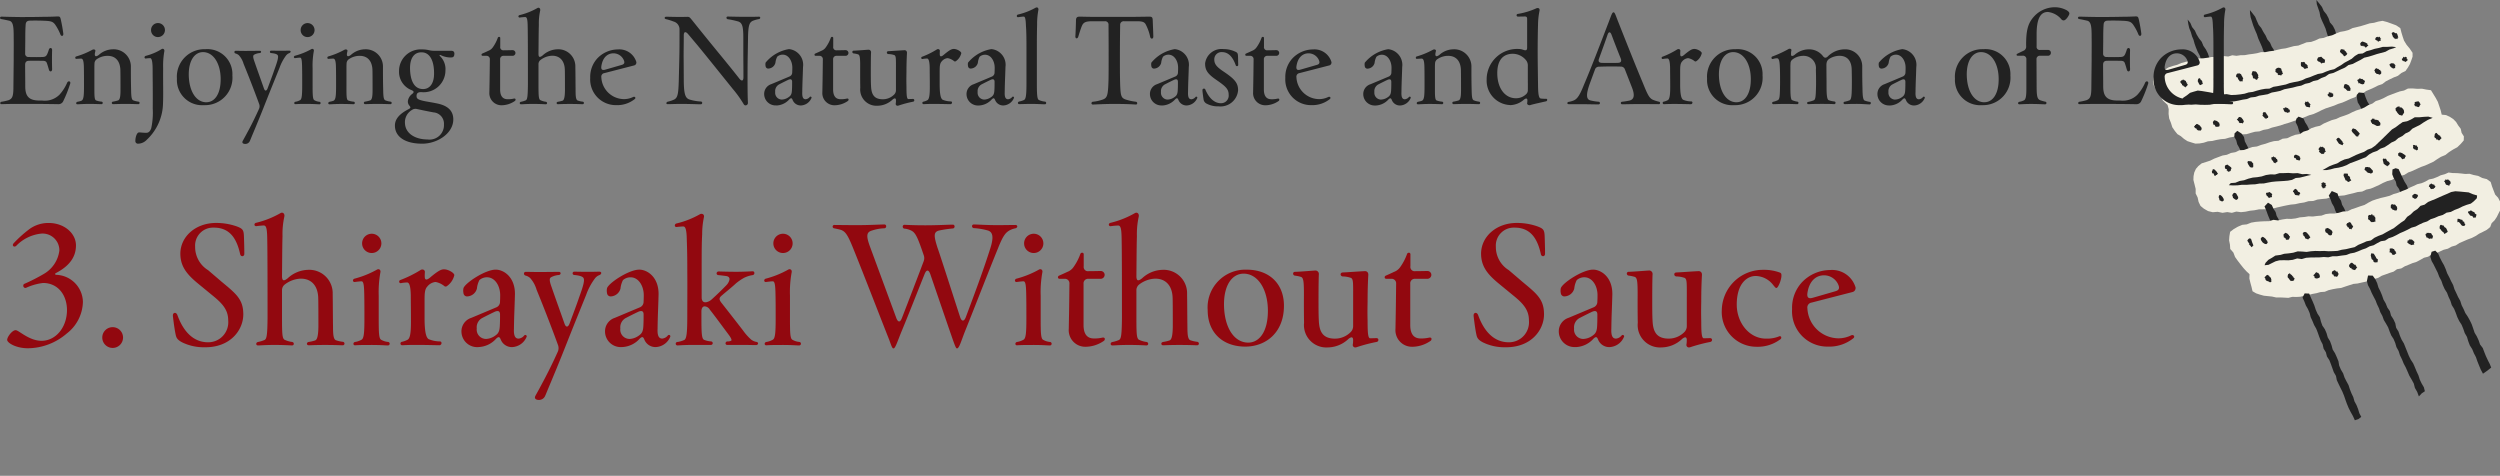 <svg xmlns="http://www.w3.org/2000/svg" width="331" height="63"><rect width="100%" height="100%" fill="#808080" stroke="none"/><defs><clipPath id="a"><path fill="none" stroke="#707070" d="M-6361-22411h331v63h-331z" data-name="長方形 11026"/></clipPath></defs><g clip-path="url(#a)" data-name="マスクグループ 2148" transform="translate(6361 22411)"><g data-name="グループ 36183"><g data-name="グループ 35952"><path fill="#222" d="m-6052.503-22405.571.366.78.589-.191.565-.064-.263-.47-.215-.517-.231-.509-.178-.542-.263-.509-.382-.446-.183-.549-.272-.512-.366-.446-.234-.531-.35-.453-.39-.47.056.565.175.509.191.549.1.573.215.533.247.525.231.533.167.557.175.557Z" data-name="パス 26361"/><path fill="#222" d="m-6061.511-22404.784.183.517.215.5.231.533.653-.143.653-.111-.232-.455-.143-.47-.271-.414-.223-.517-.358-.438-.231-.517-.3-.47-.263-.5-.358-.446-.241-.528-.223-.541-.35-.454-.342-.43.016.43.08.525.159.509.183.581.223.565.247.565.191.581.254.569Z" data-name="パス 26362"/><path fill="#222" d="m-6070.264-22404.72.239.573.295.549.167.613.318.541.239.557.533-.088.589-.024-.215-.509-.236-.421-.159-.446-.183-.549-.258-.517-.334-.478-.223-.544-.366-.462-.3-.494-.247-.541-.366-.462-.226-.541-.358-.45.08.565.127.565.215.541.159.549.2.478.135.5Z" data-name="パス 26363"/><path fill="#f2efe2" d="m-6069.787-22392.006.565-.1.557-.183.573-.048.557-.135.565-.1.581-.048.557-.167.565-.1.565-.1.546-.219.6-.032.557-.167.557-.151.586-.05.549-.2.573-.1.541-.2.557-.135.565-.151.549-.191.566-.163.549-.191.541-.207.549-.175.541-.215.541-.215.557-.159.533-.239.525-.263.541-.239.557-.183.557-.183.541-.231.557-.175.533-.231.525-.247.553-.207.5-.287.557-.2.462-.358.541-.223.533-.239.517-.263.557-.191.478-.366.517-.263.533-.255.549-.215.462-.374.533-.255.334-.478.255-.446.183-.486.167-.486v-.515l-.366-.549-.422-.509-.342-.557-.183-.541-.165-.544-.143-.565-.549-.374-.6-.223-.6-.215-.6-.159-.573.1-.557.159-.578.077-.549.175-.557.167-.565.143-.565.127-.525.255-.557.159-.581.1-.541.207-.533.247-.565.135-.541.207-.589.088-.533.255-.549.191-.6.056-.549.215-.549.215-.589.072-.557.151-.525.143-.541.072-.54.12-.533.135-.541.064-.549.111h-.557l-.533.143-.533.088-.554.069-.541.1-.549.008-.541.08-.557-.072-.541.167-.557-.056-.549.088-.557.032h-.547l-.549.1-.541.072-.6.016-.565.183-.573.143-.581.119-.581.159-.549.239-.573.151-.557.183-.5.295-.541.247-.414.43-.494.342-.143.564.127.541.255.509.35.45.31.478.271.525.31.3.318.287.151.573-.016.621.08.613.231.581.183.581.334.486.342.422.462.279.414.358.454.295.517.167.525.159Z" data-name="パス 26364"/><path fill="#222" d="m-6072.08-22397.293.6.127.6.032.6-.04.613.048.6.008.613-.016.6-.1.533-.088.565.048.525-.159.533-.111.549-.04.541-.1.525-.119.541-.08.541-.215.573-.064.541-.175.565-.088.565-.1.533-.223.565-.1.557-.119.541-.215.565-.111.565-.111.557-.151.565-.111.525-.239.557-.119.517-.247.565-.119.5-.279.533-.2.47-.334.565-.135.517-.239.517-.247.525-.231.47-.342.565-.143.509-.271.509-.255.486-.295.573-.135.557-.167.557-.183.565-.151.565-.151.525-.295.557-.167.342-.151-.565-.07-.6.032h-.6l-.541.151-.549.111-.533.175-.549.143-.5.295-.573.056-.462.279-.414.366-.47.263-.478.255-.446.31-.47.271-.47.287-.549.127-.525.191-.517.215-.565.1-.525.2-.517.215-.541.167-.506.241-.533.159-.557.1-.541.119-.525.191-.544.107-.549.111-.549.088-.517.239-.573.024-.549.1-.541.143-.541.167-.557.072-.541.167-.549.088-.6.064-.613.024-.6-.119-.6.04-.6-.056-.517-.119-.525-.1-.517-.088-.533-.088-.533-.064-.517.143-.509.159-.422.334-.454.3-.342.422Z" data-name="パス 26365"/><path fill="#222" d="M-6069.413-22400.122v-.053l-.032-.119-.167-.159-.068-.051-.032-.151-.223.064-.064.183-.016.183.111.207-.026.043.08.008-.008.1.088.04.008.088.1.008.064-.032.064-.04.191-.088Z" data-name="パス 26366"/><path fill="#222" d="m-6066.67-22400.047-.04-.143-.1-.088-.207-.143-.1-.231-.43-.119-.263-.008-.088.255.127.223.064.048.048.056.175.167.207.191h.024l.056.135.167.135.167-.1.159-.1.048-.119Z" data-name="パス 26367"/><path fill="#222" d="m-6064.047-22400.541.064-.064-.064-.1.056.064-.119-.175-.048-.135-.064-.048-.048-.159-.119-.072-.127-.064-.151.032-.032-.008-.1.016-.111.159-.032.143.024.159.175.04.072.223.239.318.159-.032.2.024.008-.175Z" data-name="パス 26368"/><path fill="#222" d="m-6062.045-22400.891.016-.072.048-.088h-.016l-.239-.4-.111-.072-.111-.064-.088.064-.143-.088-.072.056-.056.127-.08.263.151.223.032.215.088.127.04.008.032-.032.072.048.016-.008.072.04.072.1.1.008.127-.088.016-.111.088-.056.016-.088Z" data-name="パス 26369"/><path fill="#222" d="m-6058.833-22401.551-.048-.048-.048-.119-.031-.177-.048-.048-.263-.1-.191.032-.111.056-.1.088-.111.175.127.032-.1.1.08.127.1.016-.016.08.135.032.056.056-.04.064.048.08.088.04-.04.072.064-.072.159.008.151.064.064-.135.183-.111-.08-.127Z" data-name="パス 26370"/><path fill="#222" d="m-6055.495-22402.236.048-.048.008-.016-.064-.056-.032-.008-.064-.119-.135-.04-.119-.215-.111-.08-.135.064-.127-.048-.127.056-.016.247.024.247.207.135.119.048.016.064.1.088.056.048.08-.048.072.016.08-.072.111.016.072-.064v-.1Z" data-name="パス 26371"/><path fill="#222" d="m-6053.186-22402.977.04-.1-.119-.064-.151-.111v-.027l-.048-.008-.2-.207-.263.064-.119.016-.083.09-.1.271.183.215.056-.032.207.135.054-.011-.008.072.072.072.1-.008.048-.064h.255l.088-.1-.016-.088Z" data-name="パス 26372"/><path fill="#222" d="m-6050.299-22403.964-.048-.111-.048-.1-.151-.088-.08-.183-.135.016-.1-.048-.138-.011-.119.072-.071.248.032.08.111.1.151.143.127.1.04.08.064.1.135.008.1-.1.088-.048.135-.191Z" data-name="パス 26373"/><path fill="#222" d="m-6047.551-22405.07-.008-.151-.287-.159-.366-.128-.183.1-.119.183.056.247.239.1.024-.048.072-.048.048.1.056.064-.016-.1.111.072.159.159.151-.151.2-.167Z" data-name="パス 26374"/><path fill="#222" d="m-6045.723-22405.873-.159-.072.056-.1-.056.04-.032-.088-.017-.035h-.088l-.008-.04-.048.119-.08-.04-.008-.072-.024.024-.08.064-.008-.008-.119-.008-.064.1-.048.1-.008.127.056.056.127.056.064.032.064.016.032.119.127-.032.088-.08.143.024.008-.08-.026-.135Z" data-name="パス 26375"/><path fill="#222" d="m-6043.505-22406.16-.024-.08-.048-.167-.088-.191-.2-.008-.1-.056-.072-.1-.111.04-.111.024-.088.08.064.207.072.175.008.064.072.1.088.08.008.072.167.016.032.1.131-.083.1.072.056-.119v-.083l.1-.032Z" data-name="パス 26376"/><path fill="#222" d="M-6043.64-22406.381h.032l.1-.008Z" data-name="パス 26377"/><path fill="#222" d="m-6071.363-22399.829.04-.064-.048.016h-.032l-.04-.008.088-.032-.1.016-.023-.063.1-.064-.032-.008-.135-.04-.04-.2-.167-.072h-.026l.04-.088-.119.072.008-.072-.1-.024-.1.032.016.064-.1-.032-.08.088-.072.056-.073.134.111.072.008.08.1.064.04.048-.016.143.151.016.127.159h.08l.119.127.056-.135.1-.032.04-.072.064-.056Z" data-name="パス 26378"/><path fill="#222" d="m-6069.508-22394.017-.032-.111-.127-.143-.072-.119-.135-.048-.1-.111-.215-.04-.088.127-.111.008.016.1-.143.056.048.088.032.1.175.127.048-.048.016.08.072.111.175.127.1-.04.1.048.08.008.088-.08.08-.119Z" data-name="パス 26379"/><path fill="#222" d="m-6067.168-22394.66-.016-.1-.064-.032-.127-.064-.008-.072-.111-.056-.231-.072-.135-.024-.056.119-.088.072-.008.119.02.068.04.151.04.088.1-.032.048.064.048.088.056.119.127.008.119.008.1-.04.119.024.072-.183.008-.088Z" data-name="パス 26380"/><path fill="#222" d="m-6063.964-22395.022-.056-.127-.119-.151-.1-.127-.167-.072-.135-.016-.1.1-.056.1-.08.072-.072.072.143.119.024.072h.08l.016.151.048.048.08.08.143-.008.1-.008.119.072.088-.088.1-.215Z" data-name="パス 26381"/><path fill="#222" d="m-6060.723-22395.647-.072-.088-.048-.1-.056-.032-.048-.127-.072-.056-.056-.127-.127.04-.127-.008-.1.215.048.072-.08.167.183.183.072.048.04.1.111.04.111.064.08-.135.135.024.048-.207Z" data-name="パス 26382"/><path fill="#222" d="m-6057.817-22396.373-.072-.1.016-.056h-.119l-.056-.048.04-.088-.1-.016-.159-.064-.1-.04-.111.016-.056.1h-.166l-.04.072.119.159v.072l.064.127.135.064.056.056.072-.048.048-.008-.048.064.048-.024.04.1.119-.064.064-.008.111-.016.072-.048v-.08Z" data-name="パス 26383"/><path fill="#222" d="m-6055.073-22397.168-.151-.1.04-.08-.151-.032.072-.1-.143.024.032-.111-.127.08.032-.088-.016-.016-.127.1-.151-.072-.04.151-.064.088.024.08.032.135.048.056.032.064v.039l.064.04.111.08.111-.016.111.04.1.04.111-.1-.064-.127.072-.1Z" data-name="パス 26384"/><path fill="#222" d="m-6052.092-22398.613-.191-.032.016-.04-.024.04-.048-.119-.072.048-.111-.064-.143.008-.016.159-.072.08-.1.072.1.167.056.056h.1l.008.119.088-.008.151.008v-.048l.008.024.08-.024.1-.008.088-.151-.008-.1Z" data-name="パス 26385"/><path fill="#222" d="m-6049.81-22399.35-.04-.056-.064-.111-.064-.143-.183-.111-.175-.088h-.223l-.048.1-.04.088-.048.231.048.072.072.072.08.032.088.072.04.008v.024l.024.064.1.064.072.072.1-.016.255.016-.008-.111.04-.143Z" data-name="パス 26386"/><path fill="#222" d="m-6047.882-22400.178-.032-.135-.223-.143-.08-.1-.119.024-.1-.064-.032.04-.088-.119-.1.151-.1.032-.111.064-.016.127.064.072.064.111-.008.135.119.016.008-.008.08-.032.08.1.247.072.111-.016.111-.048.04-.072.016-.119Z" data-name="パス 26387"/><path fill="#222" d="m-6045.684-22401.472-.1-.08-.111-.223-.024.016-.088.032-.08-.159h-.135l-.1-.08-.119.024-.088.08-.119.207.08.072.008.167.1.056.119.135.048.024.143-.008.167.1.119-.04.088-.072.056-.056-.024-.119Z" data-name="パス 26388"/><path fill="#222" d="m-6043.854-22402.292.024-.1-.111.048.064-.088-.072.016.016-.04v-.024l-.088-.064.008-.048-.1-.024-.048.056-.048-.1-.04.056-.1-.024h-.111l-.056.1-.135.064.032.088.088.135.024.072.064.032.04.08.024-.016.008.008.1.04-.008.032.064.024.119.088.024-.088v-.032l.016.008.127.032.072-.04-.056-.143.048-.056Z" data-name="パス 26389"/><path fill="#222" d="m-6042.279-22403.199-.111-.08.08-.1h-.016l-.072-.032-.016-.032-.048-.032h-.072l-.032.032-.1.056-.016-.072-.1-.024-.064.127-.04.08-.111.064.016.119.016.072.135.072.064.016.016.04.024.024.08-.016.143.088.04-.024.113-.107.127-.1Z" data-name="パス 26390"/><path fill="#222" d="m-6063.876-22390.015.5-.072.549-.151-.287-.517-.159-.541-.255-.494-.255-.494-.111-.565-.318-.462-.573-.366-.358.334-.04.462.263.462.127.517.263.462.215.478.239.478Z" data-name="パス 26391"/><path fill="#222" d="m-6047.987-22398.693-.7-.064-.295.342.04.438.111.541.279.454.231.494.271.454.509-.239.5-.223-.207-.549-.318-.517-.231-.557Z" data-name="パス 26392"/><path fill="#222" d="m-6056.042-22392.442.549-.33.525-.191-.231-.43-.1-.517-.223-.47-.287-.446-.207-.478-.661-.255-.287.287-.088.454.279.573.175.621.287.581Z" data-name="パス 26393"/><path fill="#f2efe2" d="m-6066.112-22382.921.611.1.595-.167.611.08.6-.064.595-.127.6-.064.595-.119.62-.008.611-.016.6-.08.587-.151.595-.135.587-.127.587-.111.6-.056.587-.135.595-.088.587-.175.6-.024.578-.191.595-.072.6-.056.587-.167.595-.088.595-.119.6-.048.578-.151.595-.135.578-.159.6-.064.554-.263.587-.127.545-.231.554-.247.529-.279.554-.239.587-.151.545-.263.545-.255.587-.151.521-.326.562-.207.545-.255.554-.255.57-.2.545-.247.545-.247.5-.342.5-.31.595-.247.488-.39.529-.334.554-.3.454-.438.4-.462.017-.541-.3-.47-.116-.533-.331-.438-.281-.462-.38-.39-.454-.295-.5-.231-.57-.056-.149-.6-.182-.549-.19-.557-.281-.517-.306-.5-.314-.509-.62-.088-.573-.115-.62.016-.611-.048-.62.008-.521.263-.562.119-.537.191-.529.2-.537.207-.5.271-.521.231-.554.175-.454.334-.545.207-.5.31-.529.223-.562.175-.529.231-.521.263-.537.2-.554.183-.521.247-.57.151-.537.223-.529.229-.5.3-.578.127-.554.183-.5.3-.554.167-.488.318-.6.1-.554.207-.529.247-.6.064-.543.271-.6.048-.57.151-.562.2-.57.151-.554.207-.6.072-.562.191-.554.2-.6.04-.545.255-.578.1-.537.239-.578.1-.554.207-.545.207-.529.263-.562.183-.562.175-.454.366-.314.366-.215.47-.1.5-.017.494.157.621.14.565v.6l.264.541.124.581.256.533.446.366.554.318.62.151.653-.056.636.135Z" data-name="パス 26394"/><path fill="#222" d="m-6065.902-22386.48.581.032.581-.016.581-.072.589.008.581-.048.589-.024.573-.1.549-.008.525-.111.541-.1.541-.056.541-.032.541-.032.527-.046.525-.1.494-.247.533-.048.525-.127.517-.135.486-.1-.581-.127-.621.032-.6-.143-.629.024-.6-.048-.6.024-.6.008-.581.175-.6-.016-.589.088-.565.183-.589.1-.6.056-.581.143-.565.207-.589.1-.565.231-.613.048Z" data-name="パス 26395"/><path fill="#222" d="M-6053.498-22388.48h.541l.533-.1.517-.143.541-.08.533-.135.509-.191.486-.263.509-.183.525-.2.517-.207.525-.207.438-.366.494-.271.533-.183.47-.31.525-.183.47-.3.454-.326.509-.231.422-.374.5-.247.43-.35.509-.239.414-.4.494-.247.5-.247.454-.31.6-.358.637-.271-.589-.159-.6.032-.589.056h-.6l-.5.295-.517.231-.581.111-.47.326-.454.35-.494.295-.438.43-.438.43-.438.43-.446.422-.446.43-.5.35-.529.187-.47.3-.517.183-.509.207-.494.239-.5.239-.549.127-.5.223-.478.3-.525.175-.517.207-.486.279Z" data-name="パス 26396"/><path fill="#222" d="m-6067.439-22388.113-.032-.127-.111-.08-.143-.175-.072-.064-.1-.024-.127-.04-.016.143-.1.143-.008.072.032.151.024.064h.151l.08.175.048.135.135.024.088-.111.111-.024.143-.207Z" data-name="パス 26397"/><path fill="#222" d="m-6065.546-22388.711-.056-.127-.151-.119-.175-.127-.183-.135-.1.056-.135.024-.1.239.08.255.2.048.008.032.008.016-.048.111.127.056.056.119.127-.016.215-.08.048-.207Z" data-name="パス 26398"/><path fill="#222" d="m-6062.691-22389.147.032-.175-.287-.334-.143.016-.088-.024-.111-.016-.111.04-.04.215.064.064.032.111.239.366.1.04.1.024h.111l.111-.048.024-.215Z" data-name="パス 26399"/><path fill="#222" d="M-6059.504-22389.785v-.167l-.135.008.008-.159-.207-.072-.175-.127-.08.119-.143-.032-.04.215.032.064.04.135.159.111.024.111.056.088.231.119.08-.151.127.008.1-.207Z" data-name="パス 26400"/><path fill="#222" d="m-6056.43-22390.079-.08-.1-.024-.111-.111-.08-.374-.159-.183.064-.04.088-.048.1.064.215.088-.016.088.008.04.175.151.072.175.04.1.04.1-.056.048-.2Z" data-name="パス 26401"/><path fill="#222" d="m-6053.127-22391.072-.04-.1.024-.04-.088-.072.032-.056-.016-.1-.088.064-.008-.016-.016-.127-.088.072-.064-.151-.024.1.024-.1-.111.088-.064-.064.072.032-.008-.016h-.07l-.01-.063.008.1-.1-.1-.04.1-.024.032-.1-.056.056.064-.056.056h-.016l-.04.072h-.04l.016.008.008.08-.064.024.056.032.048.08.072.088-.1.088.119.135.088.072.2.151.024-.008.088-.024.008-.056h.008l.1.1v-.04l.072-.064v-.008l.016-.08.032-.024.032-.048v-.034l.119-.016v-.1l-.1-.04Z" data-name="パス 26402"/><path fill="#222" d="m-6050.828-22392.124-.04-.159-.111-.111-.255-.287-.143-.088-.175.072-.127.175.111.183.2.3.088.119-.04-.056.127.064.151.064.207.08.056-.2.1-.056Z" data-name="パス 26403"/><path fill="#222" d="m-6048.715-22393.489-.39-.4-.207-.064-.135-.056-.111.088-.1.239.135.207.382.4.08.119.135.024h.151l.048-.159.167-.2Z" data-name="パス 26404"/><path fill="#222" d="m-6045.844-22394.713-.056-.1-.1-.088-.072-.143-.209-.083-.287-.032-.1-.032.119-.072h-.159l-.08-.04-.088-.008-.135.151-.135.127.1.207-.04.064.119.008.032.08-.024.056.183.056.215.1.207.119.1.024.143-.008.239-.064.04-.191Z" data-name="パス 26405"/><path fill="#222" d="m-6042.718-22396.366-.1-.191-.1-.1-.175-.143-.183.048-.024-.167-.102.026h-.143l-.064.072-.1.048-.064.056-.1.159.1.1-.04.135.135.08.024.08.127.175.2.207.127.024.239.072.267-.408Z" data-name="パス 26406"/><path fill="#222" d="m-6040.575-22397.305-.064-.024.032-.032-.048-.08v-.024h-.04l-.064-.088-.106-.062-.032.048-.1.024-.024-.016-.119.04-.135.024-.024.08.016.135-.064.08.016.135.064.064.143.119-.008.008.056-.064v.024l.111.04.111.056.08-.008.1-.072.024-.08.048-.088.08-.072Z" data-name="パス 26407"/><path fill="#222" d="m-6037.891-22392.922-.04-.119-.143-.032-.223-.207-.088-.119-.143.008-.072.127-.056.08-.008.2-.04.1.064.1.183.127.008.135.183-.016.064.088.111.032.111-.024.056-.088.191-.183Z" data-name="パス 26408"/><path fill="#222" d="m-6040.861-22391.478-.088-.1-.032-.04-.04-.151-.056.064.016-.056-.048.04h-.088v-.04l-.1-.032-.151-.024-.088.1.056.143-.04.072.024.135.056.048.048.056.048.04h.064l.048.016.088.056.127.072.064-.064.1-.072-.04-.111.04-.064Z" data-name="パス 26409"/><path fill="#222" d="m-6066.63-22384.534.1-.08-.088-.1.04.056-.072-.1-.024-.04-.04-.1-.143-.151-.111-.1-.159-.048-.088.135-.04.175.1.239-.008.143.127.072.151.064.088.072.1-.088.135-.024Z" data-name="パス 26410"/><path fill="#222" d="m-6064.667-22384.912-.279-.494-.247-.072-.1.072-.064.08-.1.167.072.183.032.167.215.167.08.056.08.032.1.016.072-.048.119-.119.016-.064Z" data-name="パス 26411"/><path fill="#222" d="m-6060.151-22385.201-.072-.167-.056-.032-.048-.04-.1-.072-.1-.072-.127.064-.088.024-.119.008-.088.024-.056.183.1.072.016.159.143.032v.08l.032.056.111.056.119.024.1-.08h.139l.064-.056-.048-.175Z" data-name="パス 26412"/><path fill="#222" d="m-6056.473-22385.426-.008-.071-.159-.088-.008-.016h-.032l-.008.008-.04-.016-.159-.271-.088-.048-.1-.08-.111.064-.08.064-.151.2.024.08.1.08.1.215.08.119.143.024.279.032.08.016.072-.072-.032-.088.127-.08Z" data-name="パス 26413"/><path fill="#222" d="m-6053.096-22386.519.056-.016-.072-.032v-.064l.032-.072-.1-.111-.064.048-.056-.072-.1-.032-.072.008-.072.111-.135-.024.088.167-.056.1.024.159h.04l-.024.1.016.016.08.04.016.024.008.056.048.072.04-.024.08-.024.016-.064.072.1.04-.135h.134l-.079-.121.064-.032.056-.1.032-.032Z" data-name="パス 26414"/><path fill="#222" d="m-6049.782-22387.257-.088-.159.04-.08-.064.064-.008.048.064-.088-.111-.191-.215-.111.08-.056-.04.016-.024-.191-.255-.024-.271.016-.04.263.207.454.048.167.159.04.072.1.215.088.135-.119.191-.088Z" data-name="パス 26415"/><path fill="#222" d="m-6046.818-22388.328-.04-.111-.151-.151-.151-.167-.111-.088-.072-.018-.056.024-.1-.056-.159.016h-.143l-.08.1-.032.175-.04.04.056.08.1.08.064.024.064.1.032-.032-.016.08.119.072.127.056.2.032.064.048.072.008.064-.048.088-.056.088-.04-.016-.088Z" data-name="パス 26416"/><path fill="#222" d="m-6044.626-22389.414-.08-.151-.215-.111-.1-.159-.04-.1-.082-.079-.088.064-.119-.056h-.1l-.08.127.016.088.04.151.072.318.263.2.1.04.1.111.1-.1.1-.048.159-.2Z" data-name="パス 26417"/><path fill="#222" d="m-6042.446-22390.331-.135-.143-.43-.287h-.111l-.127-.088-.1.08-.127.064-.008.287.191.151.1.04.175.207.072.111.135-.056.1-.024.1-.032.056-.207Z" data-name="パス 26418"/><path fill="#222" d="m-6043.425-22388.612-.39-.119-.422.167-.032.637.191.494.279.47.119.541.318.446.191.533.565-.215.478-.239-.191-.541-.326-.517-.271-.549-.255-.557Z" data-name="パス 26419"/><path fill="#222" d="m-6051.515-22385.387-.756-.318-.4.6.231.5.183.509.279.478.183.525.239.494.573-.143.565-.191-.223-.5-.271-.462-.137-.53-.295-.454Z" data-name="パス 26420"/><path fill="#222" d="m-6060.217-22383.857-.5-.31-.462.494.247.581.215.6.247.589.31.541.478-.056.549-.024-.175-.509-.263-.462-.135-.509-.295-.454Z" data-name="パス 26421"/><path fill="#f2efe2" d="m-6047.945-22383.862-.581.183-.549.2-.565.183-.541.271-.6.024-.573.175-.581.1h-.581l-.565.072-.549.2-.573.048-.573.072-.573-.024-.557.088-.589.048-.573.143-.581.064-.589-.016-.581.088-.581.127-.6-.08-.573.183-.6.008-.589.032-.581.048-.6.1-.581.231-.613.064-.573.247-.525.3-.494.374-.1.573-.04.565.111.557.04.581.414.47.223.589.358.5.374.486.382.478.382.422.422.39-.024.573.135.565.151.549.135.573.478.279.5.167.517.143.533.056.541.056.541.119h.541l.549.024.533.032.533-.135.533.016.541-.032.525-.135.533-.088.509-.143.549-.1.541-.151.565-.04.517-.215.549-.127.549-.1.557-.064.533-.183.533-.175.541-.175.565-.056.549-.127.549-.119.533-.167.541-.167.541-.159.486-.287.517-.183.517-.191.525-.167.462-.326.557-.1.478-.287.517-.207.509-.215.533-.167.494-.263.486-.279.541-.135.47-.3.557-.135.509-.244.517-.239.557-.143.509-.279.549-.159.486-.318.525-.223.525-.231.549-.2.509-.255.486-.318.517-.255.509-.263.446-.366.191-.509.39-.382.295-.446.239-.486.247-.47.135-.517-.183-.557-.263-.509-.39-.422-.215-.549-.207-.549-.175-.573-.509-.374-.6-.151-.557-.279-.6-.119-.533-.159-.557.024-.549-.064-.557-.048-.549-.008-.557-.072-.509.223-.533.143-.494.239-.509.2-.549.111-.486.284-.509.215-.549.127-.5.239-.5.215-.494.263-.509.191-.549.231-.573.159-.541.239-.573.151-.589.135-.573.167-.557.191-.533.271Z" data-name="パス 26422"/><path fill="#222" d="m-6061.174-22375.881.517-.056.462-.231.47-.231.509-.135.6-.016.589.016.589-.064.589-.183.6.08.581-.167.589-.04.589-.008.589-.008.581-.048.589.04.581-.143h.589l.589-.088.589-.072.557-.207.541-.1.517-.191.5-.215.517-.175.491-.267.533-.143.478-.279.486-.255.549-.08.478-.31.525-.175.494-.239.494-.271.509-.215.5-.239.494-.263.541-.151.494-.263.509-.239.533-.175.478-.3.525-.167.517-.231.549-.159.494-.3.565-.1.509-.263.541-.207.509-.255.533-.207.557-.167.4-.31.4-.406.032-.366-.56-.165-.557-.239-.589-.056-.589-.056-.589-.04-.541.1-.509.231-.509.215-.509.223-.509.231-.517.207-.517.215-.454.35-.541.159-.406.422-.486.31-.406.4-.47.326-.358.462-.486.318-.454.35-.446.35-.5.271-.509.279-.5.287-.541.2-.525.247-.483.359-.581.119-.533.239-.541.223-.5.31-.573.127-.557.135-.565.08-.573.151-.581.032-.589.016-.581-.04-.589.016-.589-.016-.581.04-.581.088-.581-.048-.6-.024-.581.175-.589.088-.6.056-.581.159-.6.08-.462.295-.47.271-.374.4Z" data-name="パス 26423"/><path fill="#222" d="m-6036.554-22386.912-.064-.135-.143-.08-.1-.119-.143.032-.1.024-.119-.072-.032.143-.08.04-.064.135.111.064.024.151.064.032.032.135.127.048.1.024.1.048.143.024.008-.119.1-.111.064-.072Z" data-name="パス 26424"/><path fill="#222" d="m-6062.826-22378.944-.111-.366-.159-.151-.191.088-.111.135-.056.056.048.135.255.39-.111-.024.056.08.127.1.183.239.247-.239Z" data-name="パス 26425"/><path fill="#222" d="m-6060.823-22378.96.048-.135.016.032-.175-.151-.08-.151-.263-.215-.167-.072-.135.1-.1.135.032.2.191.287.135.111.2.119.191.024.1-.1.1-.135Z" data-name="パス 26426"/><path fill="#222" d="m-6057.791-22379.63-.072-.1-.08-.047.016-.072-.1-.088-.119-.127-.247-.119-.119.088-.088.08-.08.088.024.111.016.072.008.167.088.016.04.064.04.032.088.016.024.151.111.056.127-.024h.111l.072-.08.032-.064.032-.119Z" data-name="パス 26427"/><path fill="#222" d="m-6055.233-22379.735-.008-.024-.04-.135-.056.048-.016-.1-.271-.287-.188-.067-.2.048-.119.215.032.072.119.072-.1.016.223.223.064.215.143.048.263.1.088-.135.111-.056.08-.119Z" data-name="パス 26428"/><path fill="#222" d="m-6052.169-22380.26-.032-.072-.088-.159-.318-.223-.215-.111-.111.056-.143.008-.088.255.08.263.223.119.2.247.135.032h.135l.119-.048.024-.135Z" data-name="パス 26429"/><path fill="#222" d="m-6049.431-22381.023-.024-.016-.1-.1.016-.072-.08-.024-.135-.279-.255-.1-.082.15-.135-.008-.119.223.016.088.143.1-.056.1.231.1.056.191.135-.024-.008.056.016-.008.072-.072.1.119.016-.151.048-.048.048-.032.016-.08Z" data-name="パス 26430"/><path fill="#222" d="m-6043.633-22383.521.008-.1-.127-.1-.1-.151-.08-.056-.175.024-.127-.064-.143.032-.072.119-.024.119.024.08-.016.159.064.056h.088l.088.175.175.024.1.072h.135l.138-.015.04-.135.032-.08Z" data-name="パス 26431"/><path fill="#222" d="m-6040.854-22385.091-.1-.159-.1-.016-.151-.064-.111-.008-.119.072-.08.072-.1.072.016.127-.04.088.135.1.064.032.127.088.111.016.1-.08.127-.016v-.141l.119-.1Z" data-name="パス 26432"/><path fill="#222" d="m-6038.559-22386.356-.143-.111.008-.088-.151-.016-.159-.064-.119-.088-.08.119h-.1l-.04.111-.048.072-.032.143.127.032.048.159.088.056-.024.032.143.04.127-.04.119.008.064-.1.08-.032.088-.151Z" data-name="パス 26433"/><path fill="#222" d="m-6060.323-22374.087.02-.115-.088-.056h.008l-.04-.024-.072-.056-.08-.159-.119-.048-.127-.072-.119.088-.064.1-.08.032-.1.151.088.08.064.135-.032.064.159.143.167.056.024.024.111.016.1.088h.151l.1-.1-.04-.159.032-.072Z" data-name="パス 26434"/><path fill="#222" d="m-6057.186-22374.124-.1-.1-.072-.04-.008-.119-.072.088.048-.088-.04-.024-.1-.072.056-.056-.1.016v-.016l.016.008.008-.048-.1-.056-.08-.056-.1-.135-.223.127-.064.231.008.191.159.167.119.175.151.151.135-.048.111.032.1-.064.072-.04.016-.135Z" data-name="パス 26435"/><path fill="#222" d="m-6053.847-22374.45-.04-.016.048-.056-.048-.016.016-.056-.008-.056-.072.024.04-.048-.072-.04-.056-.151-.151-.024-.127-.08-.119.1-.064.1-.048.064-.151.127.024.1.135.1-.016.135.072.088.127-.016v.044h.143l.223-.072.127-.08Z" data-name="パス 26436"/><path fill="#222" d="m-6051.365-22374.783-.056-.024-.056-.111-.04-.143-.1.032-.151-.088-.072-.111-.119.024-.064.04-.088.04-.056.032-.08.088v.08l-.04.088.072.111.04.064.032.024.08-.016.024.048.016.072v.024l.072.111.135-.008.08.016.135.04.072-.056.064-.111.048-.072Z" data-name="パス 26437"/><path fill="#222" d="m-6049.019-22375.661.008-.072-.032-.064-.072-.08-.016-.056-.024.048v-.1l-.088.048-.088-.064-.231-.2-.143-.008-.111.08-.032.088-.1.064-.024.08-.024.143.159.215.04.048.1-.048.072.191.2.024.008.016v.04l.1.024h.032l.127-.048.072-.064.032-.072.048-.064.111-.088Z" data-name="パス 26438"/><path fill="#222" d="m-6043.804-22377.589.016-.127-.08.008-.024-.064-.024-.024.04-.04-.119-.016v-.135l-.04-.032-.119-.032-.032.024.024-.08-.1.016-.1-.024-.127.008-.127.048.024.159v.088l-.024.08.008.175.111-.016h.04l.1.1.056.064-.016.072.08.048.088.024.072.008.088.008.056-.064.072-.064.088-.04.056-.08Z" data-name="パス 26439"/><path fill="#222" d="m-6041.307-22378.947-.167-.175-.072-.072-.024.008-.08-.1-.159.008-.191-.056-.024.143-.207.032-.016.143-.024.151.151.08.056.1.151.024.048-.024.024.127.127.008.111-.04.1.008.167-.08-.072-.127Z" data-name="パス 26440"/><path fill="#222" d="m-6038.896-22379.79-.056-.064-.088-.1.008-.016-.032-.056v-.048l-.048-.008-.056-.064h-.183l-.024.024-.008-.08-.04.016-.1.04-.127-.032-.1.024.024.111.008.016h-.149l.032.2.064.151.08.167.111-.048.024.072.008.016.159.048.064.072h.016l.008-.04.127-.04.143.032.088-.04.032-.143.032-.08Z" data-name="パス 26441"/><path fill="#222" d="m-6034.7-22381.394-.008-.08-.048-.183-.151-.016-.048-.088-.008-.119-.247-.056-.2-.088-.207-.008-.024.2.008.231.056.04.1-.072.1.1.1.1.064.1.127.167.175.088.231-.032.1-.231Z" data-name="パス 26442"/><path fill="#222" d="m-6033.132-22382.492.024-.1-.215-.135-.064-.175-.231-.088-.119-.1-.167-.056-.092.119-.159-.032-.088.207.135.159.127.183.04.048.048.024.207.032.064.072.1.135.048.064.08-.064.175.008.04-.135Z" data-name="パス 26443"/><path fill="#222" d="m-6046.168-22376.656-.2-.143-.1-.215-.247-.4-.334-.048-.064.279.119.486.207.151.04.191.159.1.175-.008.2-.016Z" data-name="パス 26444"/><path fill="#222" d="m-6037.008-22380.546-.143-.271-.183-.1-.08-.119-.08-.1-.048-.072-.1.08-.111-.1-.143.008-.1.239.008.247.151.1-.032.032.135.151.111.119.127.072.135.239.143-.088.1-.056.2-.143Z" data-name="パス 26445"/><path fill="#222" d="m-6046.496-22382.143-.056-.127-.08.008.024-.088-.04-.111-.072.04.008-.024-.064-.048.016-.032-.056.048-.056-.016.008-.04-.032.04.048-.072-.04-.024-.125-.055-.088.143-.119-.064-.048.04-.088-.016-.072.111-.048.072.033.124-.04.183.032.016.048.135.135.032.056.119.183.159.287-.008.175-.064.1-.016-.048-.167Z" data-name="パス 26446"/><path fill="#222" d="m-6047.622-22373.788.143.549.271.494.215.517.255.5.263.5.2.525.247.509.183.533.271.494.191.533.295.486.279.494.191.533.215.525.31.478.223.525.159.549.287.517.183.573.263.533.223.549.279.525.239.541.235.548.3.509.287.525.151.589.3.517.223.6.39-.414.406-.271-.135-.525-.295-.5-.247-.517-.175-.557-.247-.525-.218-.531-.231-.533-.326-.494-.255-.517-.215-.541-.215-.533-.215-.541-.3-.5-.231-.533-.191-.557-.31-.5-.111-.589-.247-.533-.318-.494-.151-.573-.334-.486-.215-.541-.295-.509-.191-.557-.223-.533-.263-.525-.167-.573-.247-.517-.342-.47-.613-.016Z" data-name="パス 26447"/><path fill="#222" d="m-6038.186-22377.425-.382-.39-.486.151-.175.653.175.565.287.509.255.517.263.525.207.549.279.517.191.557.239.533.318.5.207.549.247.525.175.557.31.494.223.541.2.557.255.525.318.494.223.541.191.557.295.509.167.565.207.549.318.5.223.541.271.517.191.557.223.549.223.541.295.549.573-.4.517-.414-.2-.494-.263-.509-.239-.517-.215-.533-.2-.533-.358-.47-.191-.549-.239-.517-.295-.494-.183-.549-.191-.549-.247-.517-.279-.5-.326-.486-.231-.525-.263-.525-.175-.557-.287-.509-.239-.525-.247-.517-.175-.557-.271-.509-.242-.52-.271-.509-.191-.541-.231-.533-.287-.5-.263-.517Z" data-name="パス 26448"/><path fill="#222" d="m-6056.142-22371.599.239.517.2.525.279.486.223.517.135.549.239.509.215.525.279.486.207.525.183.525.207.533.255.494.127.565.3.486.143.557.318.486.207.525.191.533.191.533.287.494.111.565.239.509.247.509.255.509.215.525.183.533.191.525.231.565.279.549.3.533.247.549.462-.151.39-.295-.255-.486-.167-.549-.207-.525-.271-.5-.159-.557-.247-.517-.207-.525-.175-.549-.279-.509-.255-.509-.183-.541-.295-.494-.223-.525-.1-.581-.215-.525-.239-.533-.31-.494-.151-.565-.2-.541-.3-.494-.159-.557-.223-.525-.334-.486-.191-.541-.143-.565-.318-.486-.231-.525-.178-.548-.223-.533-.239-.517-.223-.525-.6-.024Z" data-name="パス 26449"/></g><path fill="#222" d="M-6360.776-22397.208a53 53 0 0 1 2.064-.032h2.048c1.136 0 2.464.016 3.328.032h.048a.68.68 0 0 0 .64-.352 17 17 0 0 0 .944-2.368.24.24 0 0 0 .016-.1c0-.24-.288-.288-.416-.032a5.7 5.7 0 0 1-1.024 1.6 2.74 2.74 0 0 1-2.276.772h-.332c-1.392 0-1.92-.512-1.92-1.872 0-1.056-.016-1.92-.016-2.864 0-.336.16-.528.5-.528.72-.016 1.248 0 1.728 0 .416 0 .56.064.656.32.128.368.224.72.272.88.1.32.432.256.416-.1a44 44 0 0 1 0-2.512c0-.352-.336-.368-.432-.064a5 5 0 0 1-.224.608c-.128.256-.256.368-.688.368-.464.016-1.008.016-1.744 0a.43.43 0 0 1-.48-.48c0-.72.016-1.328.016-2.032 0-.752.016-1.344.048-1.744.016-.416.224-.56.592-.56a25 25 0 0 1 1.84.016c.928.032 1.216.1 1.552.624a6.3 6.3 0 0 1 .616 1.188c.128.32.432.224.384-.128a20 20 0 0 0-.336-1.872c-.08-.352-.16-.384-.416-.384-.352.016-.944.048-1.792.048-.624.016-1.568.032-3.12.032-1.468-.016-2.22-.048-2.52-.048a.17.17 0 0 0-.192.16c0 .064.048.144.176.16.288.048.736.144 1.072.224.528.144.56.928.56 2.208.016.912 0 1.872 0 3.088l-.036 3.424c0 1.184-.1 1.584-.64 1.792a7 7 0 0 1-.928.208.19.19 0 0 0-.176.176c0 .064.032.144.192.144m10.016.016c.192 0 .768-.048 1.536-.048.592 0 1.136.016 1.632.032a.169.169 0 1 0 .032-.336 2.7 2.7 0 0 1-.72-.16c-.24-.1-.224-.688-.224-2.032v-2.208c0-.224 0-.448.016-.656a.7.7 0 0 1 .3-.56 2.5 2.5 0 0 1 1.424-.448c1.088 0 1.648.72 1.7 1.824.016.576.016 1.6.016 2.768 0 .928-.112 1.232-.32 1.312a5 5 0 0 1-.672.16.168.168 0 1 0 .016.336c.1 0 .7-.032 1.648-.032s1.472.032 1.68.032a.16.16 0 0 0 .176-.176c0-.08-.048-.144-.16-.16a2.7 2.7 0 0 1-.688-.176c-.192-.1-.256-.384-.272-1.312-.032-1.2-.032-2.16-.032-3.088a2.28 2.28 0 0 0-2.4-2.352 2.83 2.83 0 0 0-1.856.752c-.352.256-.56.224-.512-.192.016-.112.048-.24.064-.32.032-.128-.064-.224-.224-.224a.4.4 0 0 0-.176.048 10.5 10.5 0 0 1-2.128.88.16.16 0 0 0-.128.176.133.133 0 0 0 .16.144c.24-.016.464-.032.608-.032.224 0 .352.24.368 1.136.016.736.016 1.44.016 2.368 0 1.392-.032 1.936-.352 2.08a3 3 0 0 1-.5.128c-.236.048-.236.336-.028.336m10.672-8.9a.93.93 0 0 0 .928-.928.93.93 0 0 0-.928-.928.915.915 0 0 0-.912.928.915.915 0 0 0 .912.932Zm-2.608 14.116a1.62 1.62 0 0 0 1.136-.524 6.78 6.78 0 0 0 2.144-4.852c.048-1.2 0-2.384.016-4.64a11.3 11.3 0 0 1 .144-2.144c.1-.336-.16-.48-.336-.368a7.4 7.4 0 0 1-2.112.9.21.21 0 0 0-.16.192.15.15 0 0 0 .176.16 4 4 0 0 1 .576-.048c.176 0 .32.352.32 1.5 0 1.056.032 2.4.016 5.184a9.7 9.7 0 0 1-.208 2.624c-.192.48-.4.576-.688.576-.368 0-.752-.064-.96-.048-.272.048-.448.672-.448 1.12a.347.347 0 0 0 .384.368m8.736-5.1a3.634 3.634 0 0 0 3.728-3.936 3.306 3.306 0 0 0-3.584-3.472 3.64 3.64 0 0 0-3.76 3.9 3.34 3.34 0 0 0 3.616 3.504Zm.288-.384c-1.36 0-2.3-1.44-2.336-3.616-.016-2 .832-3.024 1.888-3.024 1.344 0 2.32 1.456 2.336 3.536.016 2.092-.848 3.1-1.888 3.1Zm5.728 5.18c.048-.1.128-.288.288-.688.5-1.184 1.12-2.672 1.84-4.512.8-2.016 1.248-3.1 1.84-4.576a6 6 0 0 1 .832-1.568.94.94 0 0 1 .432-.336c.128-.048.192-.128.192-.208 0-.064-.064-.128-.176-.128-.24 0-.432.016-1.088.016-.64 0-1.152-.016-1.312-.016a.16.16 0 1 0-.016.32c.32.032.768.1.88.288.144.208-.048.848-.4 1.808-.224.672-.528 1.472-.944 2.592-.144.368-.352.368-.48 0-.496-1.412-.896-2.512-1.248-3.536-.256-.7-.192-.848-.032-.944a1.9 1.9 0 0 1 .736-.208c.224-.032.224-.3 0-.3-.144 0-1.216.016-1.872.016s-1.056-.016-1.3-.016c-.128 0-.192.064-.192.176a.19.19 0 0 0 .128.176 1.1 1.1 0 0 1 .464.24 2.9 2.9 0 0 1 .624 1.136c.464 1.12 1.392 3.472 2.064 5.328a.85.85 0 0 1-.032.656c-.544 1.2-1.1 2.32-1.536 3.1-.336.64-.544.992-.624 1.152-.112.24.08.368.336.368a.65.65 0 0 0 .596-.336m7.664-13.808a.93.93 0 0 0 .928-.928.93.93 0 0 0-.928-.928.915.915 0 0 0-.912.928.915.915 0 0 0 .912.928m1.552 8.9a.165.165 0 0 0 .176-.16.173.173 0 0 0-.16-.176 1.6 1.6 0 0 1-.692-.228c-.192-.16-.208-.688-.208-2.08v-2.144a10.5 10.5 0 0 1 .16-2.24c.064-.272-.16-.384-.336-.272a9.2 9.2 0 0 1-2.144.864.2.2 0 0 0-.16.176.145.145 0 0 0 .176.144c.256-.032.512-.064.656-.064.208 0 .24.5.256 1.216.016.8.016 1.28.016 2.352 0 1.408-.048 1.952-.288 2.064a1.8 1.8 0 0 1-.608.208.186.186 0 0 0-.16.176.15.15 0 0 0 .16.144c.272-.016.448-.032 1.44-.032 1.06 0 1.46.048 1.716.048Zm1.344 0c.192 0 .768-.048 1.536-.048.592 0 1.136.016 1.632.032a.169.169 0 1 0 .032-.336 2.7 2.7 0 0 1-.72-.16c-.24-.1-.224-.688-.224-2.032v-2.212c0-.224 0-.448.016-.656a.7.7 0 0 1 .3-.56 2.5 2.5 0 0 1 1.424-.448c1.088 0 1.648.72 1.7 1.824.016.576.016 1.6.016 2.768 0 .928-.112 1.232-.32 1.312a5 5 0 0 1-.672.16.168.168 0 1 0 .016.336c.1 0 .7-.032 1.648-.032s1.472.032 1.68.032a.16.16 0 0 0 .176-.176c0-.08-.048-.144-.16-.16a2.7 2.7 0 0 1-.688-.176c-.192-.1-.256-.384-.272-1.312-.032-1.2-.032-2.16-.032-3.088a2.28 2.28 0 0 0-2.4-2.352 2.83 2.83 0 0 0-1.856.752c-.352.256-.56.224-.512-.192.016-.112.048-.24.064-.32.032-.128-.064-.224-.224-.224a.4.4 0 0 0-.176.048 10.5 10.5 0 0 1-2.128.88.16.16 0 0 0-.128.176.133.133 0 0 0 .16.144c.24-.016.464-.032.608-.032.224 0 .352.24.368 1.136.016.736.016 1.44.016 2.368 0 1.392-.032 1.936-.352 2.08a3 3 0 0 1-.5.128c-.236.048-.236.336-.028.336Zm12.288 5.212c2 0 4.112-1.36 4.112-3.216 0-.9-.448-1.728-2-2.08-.5-.112-1.184-.224-1.6-.3-1.024-.192-1.248-.336-1.264-.672-.016-.448.224-.56.624-.56a2.886 2.886 0 0 0 3.2-2.848 2.4 2.4 0 0 0-.736-1.936c-.08-.08-.048-.176.08-.128a3 3 0 0 0 1.184.32h.256c.256 0 .4-.128.4-.512 0-.192-.1-.368-.416-.368h-2.272a2.7 2.7 0 0 1-.672-.08 3.8 3.8 0 0 0-.928-.1 2.86 2.86 0 0 0-3.04 2.848 2.6 2.6 0 0 0 1.664 2.544c.32.144.352.272.08.5a1.41 1.41 0 0 0-.576.976.85.85 0 0 0 .176.544c.208.24.224.336-.048.48-1.248.64-1.84 1.328-1.84 2.192 0 1.404 1.232 2.396 3.616 2.396m.112-7.232c-1.2 0-1.7-1.152-1.728-2.72-.016-1.28.48-2.144 1.5-2.144 1.168-.016 1.68 1.2 1.68 2.72.036 1.328-.524 2.144-1.452 2.144m.58 6.672c-1.568 0-2.9-.752-2.976-2.112a1.87 1.87 0 0 1 .924-1.792.79.79 0 0 1 .652-.128c1.168.256 1.68.352 2.208.448a1.5 1.5 0 0 1 1.376 1.6 1.913 1.913 0 0 1-2.184 1.984m9.84-4.528a3.13 3.13 0 0 0 1.7-.544.24.24 0 0 0 .128-.208c0-.1-.08-.16-.24-.128a3.3 3.3 0 0 1-.816.08c-.64 0-.992-.416-.992-1.3v-3.964a.438.438 0 0 1 .48-.48h1.136a.387.387 0 0 0 .416-.384.38.38 0 0 0-.4-.368c-.192 0-.592.016-1.136.016a.412.412 0 0 1-.48-.48v-1.152a.143.143 0 0 0-.144-.144.19.19 0 0 0-.176.112 5 5 0 0 1-.656 1.264 1.27 1.27 0 0 1-.624.48c-.256.128-.56.256-.768.352a.17.17 0 0 0-.112.16c0 .08.048.144.176.144h.448a.438.438 0 0 1 .48.48c-.016 1.3-.016 1.952-.064 4.352a1.6 1.6 0 0 0 1.64 1.712Zm2.54-.128c.224 0 .672-.048 1.6-.048.96 0 1.664.048 1.68.048.224 0 .24-.288.016-.336a2.3 2.3 0 0 1-.752-.224c-.192-.16-.224-.5-.224-2.1v-2.62a.7.7 0 0 1 .272-.592 2.7 2.7 0 0 1 1.536-.56c1.072 0 1.648.736 1.68 1.856.016.512.016 1.648.016 2.8-.016.784-.1 1.216-.32 1.3a4 4 0 0 1-.624.144c-.224.048-.208.32.016.32.08 0 .656-.032 1.552-.032 1.024 0 1.552.032 1.712.032a.165.165 0 0 0 .176-.16.173.173 0 0 0-.16-.176 2.8 2.8 0 0 1-.688-.16c-.192-.112-.256-.448-.256-1.264-.012-1.188-.012-2.228-.032-3.188a2.256 2.256 0 0 0-2.4-2.32 2.98 2.98 0 0 0-1.936.816c-.368.288-.544.272-.544-.224.016-1.424.016-2.768.048-3.84a7.8 7.8 0 0 1 .176-1.872c.048-.256-.1-.384-.224-.384a.3.3 0 0 0-.128.032 9 9 0 0 1-2.372.944.19.19 0 0 0-.16.176.16.16 0 0 0 .192.144 7 7 0 0 1 .7-.064c.224 0 .32.24.336 1.2.032 1.232.032 5.408.032 7.728-.016 1.616-.08 2-.288 2.1a3 3 0 0 1-.624.192c-.232.044-.216.332-.008.332m12.608.112a3.72 3.72 0 0 0 2.432-.784c.224-.16.064-.4-.176-.3a2.8 2.8 0 0 1-1.232.288 3.03 3.03 0 0 1-2.992-2.9.473.473 0 0 1 .4-.544l3.968-1.024a.39.39 0 0 0 .272-.4v-.032a2.35 2.35 0 0 0-2.448-1.68 3.79 3.79 0 0 0-2.72 1.184 3.62 3.62 0 0 0-.944 2.56v.032a3.4 3.4 0 0 0 3.44 3.6m-1.44-4.7c-.432.128-.576-.032-.528-.432.176-1.232.864-1.712 1.568-1.728a1.5 1.5 0 0 1 1.36.8c.192.384.176.624-.24.736Zm12.652 4.588a.185.185 0 0 0 .02-.368 6 6 0 0 1-1.5-.256c-.576-.176-.768-.688-.784-2.528l-.016-2.7c-.016-.912.016-2.032.016-3.264 0-.512.24-.56.56-.192l1.28 1.52c1.324 1.612 3.024 3.74 4.624 5.724a15 15 0 0 1 1.488 2.08.27.27 0 0 0 .24.128.323.323 0 0 0 .3-.368c-.016-.336-.048-1.024-.048-2.912 0-1.184 0-2.16.032-3.792l.032-1.968c.032-1.536.176-1.952.64-2.16a4 4 0 0 1 .8-.224.19.19 0 0 0 .176-.176c0-.08-.048-.144-.176-.144-.432.016-.8.016-1.84.016-1.216 0-1.952-.032-2.288-.032-.224 0-.224.3 0 .352a11 11 0 0 1 1.392.3c.544.192.672.672.672 2.192v1.864c0 1.024.016 2.048.016 3.328 0 .512-.24.56-.544.176l-.544-.688c-1.344-1.7-2.88-3.5-5.68-7.008-.3-.352-.352-.48-.64-.48-1.12.032-2.144 0-2.8-.016-.144 0-.224.08-.224.16 0 .064.048.128.16.16a7.4 7.4 0 0 1 1.024.32 1.07 1.07 0 0 1 .784 1.1c0 1.776 0 2.768-.032 4.016l-.064 2.656c-.048 1.744-.128 2.32-.624 2.56a4 4 0 0 1-.8.272.25.25 0 0 0-.224.208c0 .08.08.128.208.128.432 0 .816-.032 1.792-.032 1.136 0 2.112.048 2.572.048m10 .16a2.4 2.4 0 0 0 1.712-.816c.24-.224.336-.176.448.112a1.15 1.15 0 0 0 1.088.7 1.59 1.59 0 0 0 1.376-.944.2.2 0 0 0 .032-.1.136.136 0 0 0-.24-.08.8.8 0 0 1-.544.3c-.32 0-.48-.256-.448-.944.016-1.312.064-2.016.1-3.328a2.09 2.09 0 0 0-1.856-2.368 5.08 5.08 0 0 0-3.1 1.792 1.1 1.1 0 0 0 0 .464.35.35 0 0 0 .4.32 1.01 1.01 0 0 0 .9-.752 2.3 2.3 0 0 1 .24-.816 1.08 1.08 0 0 1 .736-.272c.736 0 1.248.784 1.264 1.68 0 .176 0 .384-.016.656a.57.57 0 0 1-.368.56l-2.4 1.008a1.36 1.36 0 0 0-.944 1.328 1.513 1.513 0 0 0 1.6 1.488Zm.72-.784a.9.9 0 0 1-.88-1.008 1.01 1.01 0 0 1 .56-1.024c.368-.192.72-.368 1.12-.56s.576-.08.56.288c0 .32 0 .624-.016.928-.016.592-.112.832-.448 1.056a1.64 1.64 0 0 1-.892.32Zm7.008.752a3.13 3.13 0 0 0 1.7-.544.24.24 0 0 0 .128-.208c0-.1-.08-.16-.24-.128a3.3 3.3 0 0 1-.816.08c-.64 0-.992-.416-.992-1.3v-3.964a.438.438 0 0 1 .48-.48h1.136a.387.387 0 0 0 .416-.384.38.38 0 0 0-.4-.368c-.192 0-.592.016-1.136.016a.412.412 0 0 1-.48-.48v-1.152a.143.143 0 0 0-.144-.144.19.19 0 0 0-.176.112 5 5 0 0 1-.656 1.264 1.27 1.27 0 0 1-.624.48c-.256.128-.56.256-.768.352a.17.17 0 0 0-.112.16c0 .08.048.144.176.144h.448a.438.438 0 0 1 .48.48c-.016 1.3-.016 1.952-.064 4.352a1.6 1.6 0 0 0 1.648 1.712Zm5.652.064a2.95 2.95 0 0 0 2-.816c.288-.24.48-.224.448.208a2 2 0 0 1-.032.336.24.24 0 0 0 .256.272.5.5 0 0 0 .144-.032 15 15 0 0 1 1.888-.5.2.2 0 0 0 .176-.192.173.173 0 0 0-.192-.176l-.592.016c-.208 0-.256-.448-.256-1.664-.016-.64-.016-1.04 0-1.888 0-1.12.032-1.872.064-2.5.032-.272-.112-.416-.32-.416-.672.032-1.712.112-2.144.128-.272.016-.256.352 0 .384a2.5 2.5 0 0 1 .816.144c.224.16.192.464.192 2.288v2.352a.8.8 0 0 1-.256.592 2.1 2.1 0 0 1-1.488.608c-1.232 0-1.5-.752-1.552-1.7-.032-.56-.032-1.264-.032-1.968 0-1.424.016-2.336.032-2.528a.333.333 0 0 0-.32-.368c-.3.016-1.44.112-1.968.128a.173.173 0 0 0-.192.176.2.2 0 0 0 .192.192 3.3 3.3 0 0 1 .544.112c.272.08.32.4.3 2.144 0 .928 0 1.392.016 2.288a2.153 2.153 0 0 0 2.276 2.38m6.08-.208c.384-.016.624-.032 1.424-.032.816 0 2 .032 2.16.032a.21.21 0 0 0 .208-.208.156.156 0 0 0-.144-.16 2.8 2.8 0 0 1-1.108-.224c-.256-.176-.384-.768-.384-2.08v-1.568c0-.784.016-1.152.272-1.424a1.15 1.15 0 0 1 .784-.432 1.9 1.9 0 0 1 .832.384.2.2 0 0 0 .24.032 1.77 1.77 0 0 0 .736-1.072c0-.208-.56-.56-.992-.56-.24 0-.5.08-1.3.752-.384.336-.56.288-.56-.064a4 4 0 0 1 .016-.448.236.236 0 0 0-.244-.22.3.3 0 0 0-.16.048 11 11 0 0 1-1.936.96.16.16 0 0 0-.128.16.145.145 0 0 0 .176.144 3.4 3.4 0 0 1 .592-.064c.24 0 .336.464.352 1.248 0 .752.016 1.3.016 2.5 0 1.024-.064 1.648-.336 1.776a2 2 0 0 1-.528.192.168.168 0 0 0 .012.328m7.344.176a2.4 2.4 0 0 0 1.712-.816c.24-.224.336-.176.448.112a1.15 1.15 0 0 0 1.088.7 1.59 1.59 0 0 0 1.376-.944.2.2 0 0 0 .032-.1.136.136 0 0 0-.24-.08.8.8 0 0 1-.544.3c-.32 0-.48-.256-.448-.944.016-1.312.064-2.016.1-3.328a2.09 2.09 0 0 0-1.856-2.368 5.08 5.08 0 0 0-3.1 1.792 1.1 1.1 0 0 0 0 .464.35.35 0 0 0 .4.32 1.01 1.01 0 0 0 .9-.752 2.3 2.3 0 0 1 .228-.804 1.08 1.08 0 0 1 .736-.272c.736 0 1.248.784 1.264 1.68 0 .176 0 .384-.016.656a.57.57 0 0 1-.368.56l-2.4 1.008a1.36 1.36 0 0 0-.944 1.328 1.513 1.513 0 0 0 1.6 1.488Zm.72-.784a.9.9 0 0 1-.88-1.008 1.01 1.01 0 0 1 .56-1.024c.368-.192.72-.368 1.12-.56s.576-.08.56.288c0 .32 0 .624-.016.928-.016.592-.112.832-.448 1.056a1.64 1.64 0 0 1-.896.32m6.256.576c.9 0 1.408.048 1.76.048a.167.167 0 0 0 .176-.176.17.17 0 0 0-.144-.176 2.5 2.5 0 0 1-.832-.224c-.192-.128-.256-.528-.256-2.16v-4.96c0-1.152.016-2.208.032-2.848a10.4 10.4 0 0 1 .16-1.9c.064-.24-.064-.384-.208-.384a.46.46 0 0 0-.192.064 8.8 8.8 0 0 1-2.288.88.2.2 0 0 0-.16.192.156.156 0 0 0 .176.16c.256-.032.576-.08.752-.08.192.016.256.384.288 1.328.048.544.064 1.568.064 2.7v4.876c0 1.632-.1 2.032-.336 2.144a2.5 2.5 0 0 1-.608.192c-.256.048-.24.352-.016.352.16.004.736-.028 1.632-.028m8.1.08c.32 0 1.472-.08 2.752-.08 1.664 0 2.448.048 2.976.08.208 0 .224-.32 0-.368a7 7 0 0 1-1.44-.32c-.576-.24-.624-.56-.672-2.608-.016-.848-.016-1.552-.016-2.592 0-1.152 0-2.448.032-4.64a.462.462 0 0 1 .5-.5h1.7c.784 0 1.04.112 1.216.48a6.3 6.3 0 0 1 .56 1.6c.1.336.416.272.416-.048 0-.256-.064-1.792-.08-2.192-.016-.352-.1-.448-.464-.448l-2.32.032h-4.62c-.944 0-2.1-.032-2.256-.032-.352 0-.48.1-.5.464 0 .3-.048 1.76-.08 2.128v.032c0 .32.288.336.384.032.192-.64.368-1.168.464-1.392.192-.464.448-.656 1.36-.656h1.7a.443.443 0 0 1 .48.5c.016 2.192.016 3.488.016 4.64 0 .736 0 1.712-.016 2.624-.064 2.048-.144 2.4-.816 2.624a5.7 5.7 0 0 1-1.264.272.2.2 0 0 0-.176.224.16.16 0 0 0 .16.144Zm9.2.128a2.4 2.4 0 0 0 1.712-.816c.24-.224.336-.176.448.112a1.15 1.15 0 0 0 1.088.7 1.59 1.59 0 0 0 1.372-.94.2.2 0 0 0 .032-.1.136.136 0 0 0-.24-.08.8.8 0 0 1-.544.3c-.32 0-.48-.256-.448-.944.016-1.312.064-2.016.1-3.328a2.09 2.09 0 0 0-1.856-2.368 5.08 5.08 0 0 0-3.1 1.792 1.1 1.1 0 0 0 0 .464.35.35 0 0 0 .4.32 1.01 1.01 0 0 0 .9-.752 2.3 2.3 0 0 1 .24-.816 1.08 1.08 0 0 1 .736-.272c.736 0 1.248.784 1.264 1.68 0 .176 0 .384-.016.656a.57.57 0 0 1-.368.56l-2.4 1.008a1.36 1.36 0 0 0-.944 1.328 1.513 1.513 0 0 0 1.6 1.488Zm.72-.784a.9.9 0 0 1-.88-1.008 1.01 1.01 0 0 1 .56-1.024c.368-.192.72-.368 1.12-.56s.576-.08.56.288c0 .32 0 .624-.016.928-.016.592-.112.832-.448 1.056a1.64 1.64 0 0 1-.896.32m6.768.9a2.335 2.335 0 0 0 2.56-2.128c0-.96-.432-1.472-1.872-2.448-.944-.624-1.28-1.008-1.28-1.632a.953.953 0 0 1 1.024-.976c.9 0 1.456.72 1.824 1.76a.167.167 0 0 0 .32-.08c-.016-.544-.016-.928-.032-1.184-.016-.384-.112-.464-.48-.608a3.55 3.55 0 0 0-1.44-.288 2.19 2.19 0 0 0-2.432 1.9c0 .928.368 1.424 1.6 2.256 1.088.768 1.52 1.12 1.52 1.888a1.01 1.01 0 0 1-1.056 1.12c-.7 0-1.488-.512-2.032-1.808a.2.2 0 0 0-.384.1v.032c.032.4.1.864.144 1.152a.74.74 0 0 0 .432.592 3.14 3.14 0 0 0 1.58.348Zm6.192-.144a3.13 3.13 0 0 0 1.7-.544.24.24 0 0 0 .128-.208c0-.1-.08-.16-.24-.128a3.3 3.3 0 0 1-.816.08c-.64 0-.992-.416-.992-1.3v-3.968a.438.438 0 0 1 .48-.48h1.136a.387.387 0 0 0 .416-.384.38.38 0 0 0-.4-.368c-.192 0-.592.016-1.136.016a.412.412 0 0 1-.48-.48v-1.152a.143.143 0 0 0-.144-.144.19.19 0 0 0-.176.112 5 5 0 0 1-.656 1.264 1.27 1.27 0 0 1-.624.48c-.256.128-.56.256-.768.352a.17.17 0 0 0-.112.16c0 .08.048.144.176.144h.448a.438.438 0 0 1 .48.48c-.016 1.3-.016 1.952-.064 4.352a1.6 1.6 0 0 0 1.64 1.712Zm6.06-.02a3.72 3.72 0 0 0 2.432-.784c.224-.16.064-.4-.176-.3a2.8 2.8 0 0 1-1.232.288 3.03 3.03 0 0 1-2.992-2.9.473.473 0 0 1 .4-.544l3.968-1.024a.39.39 0 0 0 .272-.4v-.032a2.35 2.35 0 0 0-2.448-1.68 3.79 3.79 0 0 0-2.72 1.184 3.62 3.62 0 0 0-.944 2.56v.032a3.4 3.4 0 0 0 3.44 3.6m-1.44-4.7c-.432.128-.576-.032-.528-.432.176-1.232.864-1.712 1.568-1.728a1.5 1.5 0 0 1 1.36.8c.192.384.176.624-.24.736Zm9.952 4.752a2.4 2.4 0 0 0 1.712-.816c.24-.224.336-.176.448.112a1.15 1.15 0 0 0 1.088.7 1.59 1.59 0 0 0 1.376-.944.2.2 0 0 0 .032-.1.136.136 0 0 0-.24-.08.8.8 0 0 1-.544.3c-.32 0-.48-.256-.448-.944.016-1.312.064-2.016.1-3.328a2.09 2.09 0 0 0-1.856-2.36 5.08 5.08 0 0 0-3.1 1.792 1.1 1.1 0 0 0 0 .464.35.35 0 0 0 .4.32 1.01 1.01 0 0 0 .9-.752 2.3 2.3 0 0 1 .24-.816 1.08 1.08 0 0 1 .736-.272c.736 0 1.248.784 1.264 1.68 0 .176 0 .384-.016.656a.57.57 0 0 1-.368.56l-2.4 1.008a1.36 1.36 0 0 0-.956 1.328 1.513 1.513 0 0 0 1.6 1.488Zm.72-.784a.9.9 0 0 1-.88-1.008 1.01 1.01 0 0 1 .56-1.024c.368-.192.72-.368 1.12-.56s.576-.08.56.288c0 .32 0 .624-.016.928-.016.592-.112.832-.448 1.056a1.64 1.64 0 0 1-.896.316Zm4.88.624c.192 0 .768-.048 1.536-.048.592 0 1.136.016 1.632.032a.169.169 0 1 0 .032-.336 2.7 2.7 0 0 1-.72-.16c-.24-.1-.224-.688-.224-2.032v-2.212c0-.224 0-.448.016-.656a.7.7 0 0 1 .3-.56 2.5 2.5 0 0 1 1.424-.448c1.088 0 1.648.72 1.7 1.824.016.576.016 1.6.016 2.768 0 .928-.112 1.232-.32 1.312a5 5 0 0 1-.672.16.168.168 0 1 0 .016.336c.1 0 .7-.032 1.648-.032s1.472.032 1.68.032a.16.16 0 0 0 .176-.176c0-.08-.048-.144-.16-.16a2.7 2.7 0 0 1-.688-.176c-.192-.1-.256-.384-.272-1.312-.032-1.2-.032-2.16-.032-3.088a2.28 2.28 0 0 0-2.4-2.352 2.83 2.83 0 0 0-1.856.752c-.352.256-.56.224-.512-.192.016-.112.048-.24.064-.32.032-.128-.064-.224-.224-.224a.4.4 0 0 0-.176.048 10.5 10.5 0 0 1-2.128.88.16.16 0 0 0-.128.176.133.133 0 0 0 .16.144c.24-.016.464-.032.608-.032.224 0 .352.24.368 1.136.016.736.016 1.44.016 2.368 0 1.392-.032 1.936-.352 2.08a3 3 0 0 1-.5.128c-.236.048-.236.336-.028.336Zm12.208.108a2.87 2.87 0 0 0 1.824-.72c.3-.24.5-.208.464.176a2 2 0 0 1-.032.3c-.016.128.144.256.32.256a.2.2 0 0 0 .1-.016c.32-.112 1.3-.32 2.08-.5a.2.2 0 0 0 .16-.192.14.14 0 0 0-.16-.144 5 5 0 0 1-.672-.032c-.272-.032-.368-.48-.384-1.728-.016-1.408-.048-3.088-.048-4.608 0-.976.016-2.48.048-3.488a9.7 9.7 0 0 1 .192-1.776c.064-.256-.064-.384-.24-.384a.3.3 0 0 0-.16.032 9.8 9.8 0 0 1-2.5.752.179.179 0 0 0 .032.352c.112 0 .608-.016.944-.016.192 0 .288.08.288.3v3.84c0 .352-.176.384-.464.288a2 2 0 0 0-.672-.128 4.04 4.04 0 0 0-4.224 4v.064a3.236 3.236 0 0 0 3.072 3.36Zm.768-.912c-1.44 0-2.432-1.312-2.464-3.216-.032-1.616.592-2.608 1.952-2.672a2.28 2.28 0 0 1 1.9.912 1.1 1.1 0 0 1 .192.688v1.392c0 .9.016 1.44 0 1.76a.73.73 0 0 1-.288.656 1.88 1.88 0 0 1-1.292.48m10.944.816a.177.177 0 0 0 .032-.352 6.6 6.6 0 0 1-1.1-.176c-.56-.128-.624-.752-.08-2.256l.672-1.824a.534.534 0 0 1 .544-.384 43 43 0 0 1 2.88-.016.55.55 0 0 1 .544.384l.912 2.336c.4.992.352 1.6-.288 1.776a10 10 0 0 1-1.008.16.168.168 0 1 0 .016.336c.368 0 1.392-.032 2.528-.032.7 0 1.68.016 2.32.016a.156.156 0 0 0 .176-.16.15.15 0 0 0-.128-.16 4.7 4.7 0 0 1-.88-.288c-.464-.24-.7-.784-1.264-2.176-1.008-2.4-2.176-5.344-3.3-8.192-.336-.848-.416-1.184-.592-1.184s-.272.32-.592 1.168c-1.136 2.96-2.368 6.192-3.3 8.368-.592 1.5-.928 1.952-1.408 2.144a3 3 0 0 1-.64.176.19.19 0 0 0-.176.16c0 .08.064.144.176.144h1.6c.612 0 1.924.032 2.356.032m2.56-5.5c-.672.016-1.472.016-2.128 0-.384-.016-.5-.208-.368-.56.384-1.056.784-2.16 1.136-3.184.128-.368.336-.416.5-.032.448 1.2.848 2.224 1.248 3.216.124.348.012.556-.388.556Zm6.08 5.472c.384-.016.624-.032 1.424-.032.816 0 2 .032 2.16.032a.21.21 0 0 0 .208-.208.156.156 0 0 0-.144-.16 2.8 2.8 0 0 1-1.1-.224c-.256-.176-.384-.768-.384-2.08v-1.572c0-.784.016-1.152.272-1.424a1.15 1.15 0 0 1 .784-.432 1.9 1.9 0 0 1 .832.384.2.2 0 0 0 .24.032 1.77 1.77 0 0 0 .736-1.072c0-.208-.56-.56-.992-.56-.24 0-.5.08-1.3.752-.384.336-.56.288-.56-.064a4 4 0 0 1 .016-.448.236.236 0 0 0-.256-.224.3.3 0 0 0-.16.048 11 11 0 0 1-1.936.96.16.16 0 0 0-.128.16.145.145 0 0 0 .176.144 3.4 3.4 0 0 1 .592-.064c.24 0 .336.464.352 1.248 0 .752.016 1.3.016 2.5 0 1.024-.064 1.648-.336 1.776a2 2 0 0 1-.528.192.168.168 0 0 0 .016.332Zm9.344.128a3.634 3.634 0 0 0 3.728-3.936 3.306 3.306 0 0 0-3.584-3.472 3.64 3.64 0 0 0-3.76 3.9 3.34 3.34 0 0 0 3.616 3.504Zm.288-.384c-1.36 0-2.3-1.44-2.336-3.616-.016-2 .832-3.024 1.888-3.024 1.344 0 2.32 1.456 2.336 3.536.016 2.092-.848 3.1-1.888 3.1Zm17.584.288a.173.173 0 0 0 .192-.18.147.147 0 0 0-.144-.16 3.2 3.2 0 0 1-.672-.176c-.208-.1-.272-.528-.288-1.6-.032-1.184-.032-1.9-.032-2.88a2.25 2.25 0 0 0-2.368-2.3 3.18 3.18 0 0 0-2.208.96c-.256.224-.432.192-.64-.08a2.3 2.3 0 0 0-1.888-.88 2.86 2.86 0 0 0-1.856.736c-.352.256-.5.144-.464-.16a1.8 1.8 0 0 1 .048-.448c.016-.128-.1-.208-.224-.208a.26.26 0 0 0-.144.032 15 15 0 0 1-2.144.992.18.18 0 0 0-.128.176.154.154 0 0 0 .192.16 1.9 1.9 0 0 1 .528-.1c.24 0 .352.272.384 1.136.032.448.032 1.328.032 2.192-.016 1.728-.048 2.1-.3 2.224a2.6 2.6 0 0 1-.592.208c-.224.048-.208.32.016.32.272 0 .64-.032 1.488-.032.768 0 1.168.016 1.632.032a.169.169 0 1 0 .032-.336 2.5 2.5 0 0 1-.7-.208c-.224-.144-.208-1.232-.208-2.256v-1.936c0-.208 0-.432.016-.64a.64.64 0 0 1 .288-.56 2.4 2.4 0 0 1 1.424-.464 1.63 1.63 0 0 1 1.648 1.824c.016.576.032 1.376.016 2.336-.032 1.312-.08 1.632-.3 1.728a3.4 3.4 0 0 1-.72.208c-.224.032-.208.3.016.3.128 0 .688-.032 1.68-.032 1.072 0 1.488.016 1.728.032a.176.176 0 0 0 .016-.352 3.4 3.4 0 0 1-.752-.176c-.176-.1-.272-.5-.272-1.728 0-1.184-.016-1.776-.016-2.736-.016-.48.032-.8.432-1.04a2.56 2.56 0 0 1 1.28-.368c1.2 0 1.616.864 1.632 1.824.016.576.032 1.376.016 2.432-.016 1.008-.064 1.568-.32 1.648a4.4 4.4 0 0 1-.624.176.16.16 0 1 0 .016.32c.112 0 .672-.032 1.632-.032.692.004 1.156.052 1.62.068Zm2.688.144a2.4 2.4 0 0 0 1.712-.816c.24-.224.336-.176.448.112a1.15 1.15 0 0 0 1.088.7 1.59 1.59 0 0 0 1.376-.944.2.2 0 0 0 .032-.1.136.136 0 0 0-.24-.08.8.8 0 0 1-.544.3c-.32 0-.48-.256-.448-.944.016-1.312.064-2.016.1-3.328a2.09 2.09 0 0 0-1.856-2.368 5.08 5.08 0 0 0-3.1 1.792 1.1 1.1 0 0 0 0 .464.35.35 0 0 0 .4.32 1.01 1.01 0 0 0 .9-.752 2.3 2.3 0 0 1 .24-.816 1.08 1.08 0 0 1 .736-.272c.736 0 1.248.784 1.264 1.68 0 .176 0 .384-.016.656a.57.57 0 0 1-.368.56l-2.4 1.008a1.36 1.36 0 0 0-.944 1.328 1.513 1.513 0 0 0 1.6 1.488Zm.72-.784a.9.9 0 0 1-.88-1.008 1.01 1.01 0 0 1 .56-1.024c.368-.192.72-.368 1.12-.56s.576-.08.56.288c0 .32 0 .624-.016.928-.016.592-.112.832-.448 1.056a1.64 1.64 0 0 1-.896.316Zm11.536.736a3.634 3.634 0 0 0 3.728-3.936 3.306 3.306 0 0 0-3.58-3.476 3.64 3.64 0 0 0-3.76 3.9 3.34 3.34 0 0 0 3.612 3.508Zm.288-.384c-1.36 0-2.3-1.44-2.336-3.616-.016-2 .832-3.024 1.888-3.024 1.344 0 2.32 1.456 2.336 3.536.016 2.092-.848 3.1-1.888 3.1Zm4.624.272c.16 0 .768-.048 1.52-.048 1.008 0 1.6.048 1.888.048a.176.176 0 0 0 .016-.352 5 5 0 0 1-.624-.176c-.464-.16-.512-.592-.512-2.16l-.016-3.264a.438.438 0 0 1 .48-.48h1.024a.377.377 0 0 0 .4-.4.37.37 0 0 0-.4-.368h-1.008a.407.407 0 0 1-.48-.464v-1.62c0-2.032.5-2.944 1.488-2.944a2.73 2.73 0 0 1 1.808.992.4.4 0 0 0 .288.128c.3 0 .752-.7.752-.912 0-.128-.064-.24-.32-.416a3.3 3.3 0 0 0-1.68-.416 3.73 3.73 0 0 0-2.7 1.248c-.816.912-1.04 1.872-1.024 3.888a.586.586 0 0 1-.384.64c-.272.128-.7.336-.816.4a.13.13 0 0 0-.064.128c0 .064.048.112.144.112h.672a.438.438 0 0 1 .48.48v3.844c0 .976-.064 1.456-.32 1.584a2 2 0 0 1-.592.192c-.244.044-.244.332-.02.332Zm7.984-.016a53 53 0 0 1 2.064-.032h2.048c1.136 0 2.464.016 3.328.032h.048a.68.68 0 0 0 .64-.352 17 17 0 0 0 .944-2.368.24.24 0 0 0 .016-.1c0-.24-.288-.288-.416-.032a5.7 5.7 0 0 1-1.024 1.6 2.74 2.74 0 0 1-2.272.768h-.336c-1.392 0-1.92-.512-1.92-1.872 0-1.056-.016-1.92-.016-2.864 0-.336.16-.528.5-.528.72-.016 1.248 0 1.728 0 .416 0 .56.064.656.32.128.368.224.72.272.88.1.32.432.256.416-.1a44 44 0 0 1 0-2.512c0-.352-.336-.368-.432-.064a5 5 0 0 1-.224.608c-.128.256-.256.368-.688.368-.464.016-1.008.016-1.744 0a.43.43 0 0 1-.48-.48c0-.72.016-1.328.016-2.032 0-.752.016-1.344.048-1.744.016-.416.224-.56.592-.56a25 25 0 0 1 1.84.016c.928.032 1.216.1 1.552.624a6.3 6.3 0 0 1 .624 1.184c.128.32.432.224.384-.128a20 20 0 0 0-.336-1.872c-.08-.352-.16-.384-.416-.384-.352.016-.944.048-1.792.048-.624.016-1.568.032-3.12.032-1.472-.016-2.224-.048-2.528-.048a.17.17 0 0 0-.192.16c0 .064.048.144.176.16.288.048.736.144 1.072.224.528.144.56.928.56 2.208.016.912 0 1.872 0 3.088l-.036 3.428c0 1.184-.1 1.584-.64 1.792a7 7 0 0 1-.928.208.19.19 0 0 0-.176.176c0 .064.032.144.192.144Zm13.232.124a3.72 3.72 0 0 0 2.432-.784c.224-.16.064-.4-.176-.3a2.8 2.8 0 0 1-1.236.284 3.03 3.03 0 0 1-2.992-2.9.473.473 0 0 1 .4-.544l3.968-1.024a.39.39 0 0 0 .272-.4v-.032a2.35 2.35 0 0 0-2.448-1.68 3.79 3.79 0 0 0-2.72 1.184 3.62 3.62 0 0 0-.944 2.56v.032a3.4 3.4 0 0 0 3.444 3.604m-1.44-4.7c-.432.128-.576-.032-.528-.432.176-1.232.864-1.712 1.568-1.728a1.5 1.5 0 0 1 1.36.8c.192.384.176.624-.24.736Zm6.592 4.54c.9 0 1.408.048 1.76.048a.167.167 0 0 0 .176-.176.17.17 0 0 0-.144-.176 2.5 2.5 0 0 1-.832-.224c-.192-.128-.256-.528-.256-2.16v-4.96c0-1.152.016-2.208.032-2.848a10.4 10.4 0 0 1 .16-1.9c.064-.24-.064-.384-.208-.384a.46.46 0 0 0-.192.064 8.8 8.8 0 0 1-2.288.88.2.2 0 0 0-.16.192.156.156 0 0 0 .176.16c.256-.032.576-.08.752-.08.192.016.256.384.288 1.328.048.544.064 1.568.064 2.7v4.876c0 1.632-.1 2.032-.336 2.144a2.5 2.5 0 0 1-.608.192c-.256.048-.24.352-.016.352.16.004.736-.028 1.632-.028" data-name="パス 26912"/><path fill="#92080f" d="M-6357.304-22364.89a7.97 7.97 0 0 0 5.148-1.958 5.44 5.44 0 0 0 2.134-4.2 3.66 3.66 0 0 0-3.538-3.566c-.176-.022-.2-.154-.022-.242 2.024-1.056 2.64-2.354 2.64-3.652 0-1.628-1.584-2.97-3.608-2.97a4.27 4.27 0 0 0-2.53.792 16 16 0 0 0-2.09 1.87c-.308.308 0 .616.308.374a5.37 5.37 0 0 1 3.322-1.628 2.22 2.22 0 0 1 2.4 2.244 4.17 4.17 0 0 1-2.114 3.126 24 24 0 0 1-2.508 1.276.24.24 0 0 0-.154.242.278.278 0 0 0 .374.286 7.5 7.5 0 0 1 2.244-.638c1.936 0 3.146 1.54 3.168 3.564 0 2.332-1.5 4.092-3.366 4.092-1.672 0-3.014-1.408-3.432-1.408-.462 0-1.122.9-1.122 1.276 0 .416 1.188 1.12 2.746 1.12m11.22-.044a1.375 1.375 0 0 0 0-2.75 1.375 1.375 0 0 0 0 2.75m12.28-.088c3.344 0 5.016-2.31 5.016-4.356 0-1.98-.924-2.706-2.86-4.312l-1.8-1.54a3.6 3.6 0 0 1-1.716-3.124 2.366 2.366 0 0 1 2.442-2.508c2.178-.022 3.08 1.5 3.52 3.52.088.374.528.33.55-.022 0-.308 0-.9-.044-2.156-.022-1.034-.132-1.188-.946-1.5a8.2 8.2 0 0 0-2.75-.462c-2.706 0-4.708 1.8-4.73 4.048 0 1.694.836 2.75 2.4 4.026l1.826 1.5c1.364 1.1 2.112 1.936 2.112 3.344a2.653 2.653 0 0 1-2.662 2.882c-1.914 0-3.256-1.364-4.07-3.608-.154-.418-.594-.352-.594.044v.088c.132 1.122.264 2 .374 2.486.088.418.242.682.88 1.012a6.5 6.5 0 0 0 2.882.638Zm6.952-.242c.308 0 .924-.066 2.2-.066 1.32 0 2.288.066 2.31.066.308 0 .33-.4.022-.462a3.2 3.2 0 0 1-1.034-.308c-.264-.22-.308-.682-.308-2.882v-3.608a.96.96 0 0 1 .374-.814 3.7 3.7 0 0 1 2.112-.77c1.474 0 2.266 1.012 2.31 2.552.022.7.022 2.266.022 3.85-.022 1.078-.132 1.672-.44 1.782a5 5 0 0 1-.858.2c-.308.066-.286.44.022.44.11 0 .9-.044 2.134-.044 1.408 0 2.134.044 2.354.044a.226.226 0 0 0 .242-.22.237.237 0 0 0-.22-.242 4 4 0 0 1-.946-.22c-.264-.154-.352-.616-.352-1.738-.022-1.628-.022-3.058-.044-4.378a3.1 3.1 0 0 0-3.3-3.19 4.1 4.1 0 0 0-2.662 1.12c-.506.4-.748.374-.748-.308.022-1.958.022-3.806.066-5.28a10.7 10.7 0 0 1 .242-2.574c.066-.352-.132-.528-.308-.528a.4.4 0 0 0-.176.044 12.3 12.3 0 0 1-3.256 1.298.26.26 0 0 0-.22.242.22.22 0 0 0 .264.2 9 9 0 0 1 .968-.088c.308 0 .44.33.462 1.65.044 1.694.044 7.436.044 10.626-.022 2.222-.11 2.75-.4 2.882a4 4 0 0 1-.858.264c-.326.064-.304.46-.018.46m15.07-12.236a1.276 1.276 0 1 0 0-2.552 1.276 1.276 0 0 0 0 2.552m2.134 12.232a.226.226 0 0 0 .242-.22.237.237 0 0 0-.22-.242 2.2 2.2 0 0 1-.946-.308c-.264-.22-.286-.946-.286-2.86v-2.944a14.5 14.5 0 0 1 .22-3.08c.088-.374-.22-.528-.462-.374a12.7 12.7 0 0 1-2.948 1.188.27.27 0 0 0-.22.242.2.2 0 0 0 .242.2c.352-.044.7-.088.9-.088.286 0 .33.682.352 1.672.022 1.1.022 1.76.022 3.234 0 1.936-.066 2.684-.4 2.838a2.5 2.5 0 0 1-.836.286.256.256 0 0 0-.22.242.2.2 0 0 0 .22.2c.374-.022.616-.044 1.98-.044 1.458-.004 2.004.062 2.36.062Zm1.892-.022c.528-.022.858-.044 1.958-.044 1.122 0 2.75.044 2.97.044a.29.29 0 0 0 .286-.286.215.215 0 0 0-.2-.22 3.9 3.9 0 0 1-1.518-.308c-.352-.242-.528-1.056-.528-2.86v-2.152c0-1.078.022-1.584.374-1.958a1.59 1.59 0 0 1 1.078-.594 2.6 2.6 0 0 1 1.144.528.27.27 0 0 0 .33.044 2.43 2.43 0 0 0 1.014-1.474c0-.286-.77-.77-1.364-.77-.33 0-.682.11-1.782 1.034-.528.462-.77.4-.77-.088a6 6 0 0 1 .022-.616.325.325 0 0 0-.352-.308.4.4 0 0 0-.22.066 15 15 0 0 1-2.662 1.32.225.225 0 0 0-.176.22.2.2 0 0 0 .242.2 4.6 4.6 0 0 1 .814-.088c.33 0 .462.638.484 1.716 0 1.034.022 1.782.022 3.432 0 1.408-.088 2.266-.462 2.442a2.7 2.7 0 0 1-.726.264.231.231 0 0 0 .022.46Zm10.1.242a3.3 3.3 0 0 0 2.352-1.118c.33-.308.462-.242.616.154a1.58 1.58 0 0 0 1.5.968 2.18 2.18 0 0 0 1.884-1.298.3.3 0 0 0 .044-.132.187.187 0 0 0-.33-.11 1.09 1.09 0 0 1-.748.418c-.44 0-.66-.352-.616-1.3.022-1.8.088-2.772.132-4.576.026-2.264-1.47-3.258-2.548-3.258-1.386 0-4.07 1.782-4.268 2.464a1.55 1.55 0 0 0 0 .638.48.48 0 0 0 .55.44 1.39 1.39 0 0 0 1.232-1.034 3.1 3.1 0 0 1 .33-1.122 1.5 1.5 0 0 1 1.012-.374c1.012 0 1.716 1.078 1.738 2.31 0 .242 0 .528-.022.9a.79.79 0 0 1-.506.778l-3.3 1.386a1.87 1.87 0 0 0-1.3 1.826 2.08 2.08 0 0 0 2.2 2.046Zm.99-1.078a1.23 1.23 0 0 1-1.21-1.386 1.39 1.39 0 0 1 .77-1.408c.506-.264.99-.506 1.54-.77s.792-.11.77.4c0 .44 0 .858-.022 1.276-.022.814-.154 1.144-.616 1.452a2.25 2.25 0 0 1-1.234.44Zm7.81 7.612c.066-.132.176-.4.4-.946.682-1.628 1.54-3.674 2.53-6.2 1.1-2.772 1.716-4.268 2.53-6.292a8.2 8.2 0 0 1 1.144-2.156 1.3 1.3 0 0 1 .594-.462c.176-.066.264-.176.264-.286 0-.088-.088-.176-.242-.176-.33 0-.594.022-1.5.022-.88 0-1.584-.022-1.8-.022a.221.221 0 1 0-.022.44c.44.044 1.056.132 1.21.4.2.286-.066 1.166-.55 2.486-.308.924-.726 2.024-1.3 3.564-.2.506-.484.506-.66 0-.682-1.936-1.232-3.454-1.716-4.862-.352-.968-.264-1.166-.044-1.3a2.6 2.6 0 0 1 1.012-.286c.308-.044.308-.418 0-.418-.2 0-1.672.022-2.574.022s-1.452-.022-1.782-.022c-.176 0-.264.088-.264.242a.26.26 0 0 0 .176.242 1.5 1.5 0 0 1 .638.33 4 4 0 0 1 .858 1.562c.638 1.54 1.914 4.774 2.838 7.326a1.17 1.17 0 0 1-.044.9 65 65 0 0 1-2.112 4.268c-.462.88-.748 1.364-.858 1.584-.154.33.11.506.462.506a.89.89 0 0 0 .81-.462Zm10.208-6.534a3.3 3.3 0 0 0 2.354-1.122c.33-.308.462-.242.616.154a1.58 1.58 0 0 0 1.5.968 2.18 2.18 0 0 0 1.892-1.3.3.3 0 0 0 .044-.132.187.187 0 0 0-.33-.11 1.09 1.09 0 0 1-.748.418c-.44 0-.66-.352-.616-1.3.022-1.8.088-2.772.132-4.576.016-2.258-1.48-3.252-2.558-3.252-1.386 0-4.07 1.782-4.268 2.464a1.55 1.55 0 0 0 0 .638.48.48 0 0 0 .55.44 1.39 1.39 0 0 0 1.232-1.034 3.1 3.1 0 0 1 .33-1.122 1.5 1.5 0 0 1 1.014-.37c1.012 0 1.716 1.078 1.738 2.31 0 .242 0 .528-.022.9a.79.79 0 0 1-.506.77l-3.3 1.386a1.87 1.87 0 0 0-1.3 1.826 2.08 2.08 0 0 0 2.2 2.046Zm.99-1.078a1.23 1.23 0 0 1-1.21-1.386 1.39 1.39 0 0 1 .77-1.408c.506-.264.99-.506 1.54-.77s.792-.11.77.4c0 .44 0 .858-.022 1.276-.022.814-.154 1.144-.616 1.452a2.25 2.25 0 0 1-1.234.44Zm6.38.858c.2 0 .682-.066 2.31-.066h2.09a.231.231 0 1 0 .022-.462 3 3 0 0 1-.946-.22c-.308-.2-.33-.9-.33-3.234v-.528c0-.418.176-.66.418-.66a.84.84 0 0 1 .682.418c.682.858 1.562 2.068 2.4 3.19.44.572.528.814.462.924a.94.94 0 0 1-.528.11.26.26 0 0 0-.242.242.207.207 0 0 0 .22.22h2.046c.77 0 1.078.022 1.782.022a.25.25 0 0 0 .264-.22.23.23 0 0 0-.22-.2 1.6 1.6 0 0 1-.7-.308 7 7 0 0 1-1.078-1.21 522 522 0 0 0-2.9-3.718c-.286-.4-.286-.594.11-.924.638-.55 1.364-1.122 1.8-1.54a7 7 0 0 1 1.144-.792 3.9 3.9 0 0 1 1.122-.352c.308-.044.308-.506 0-.506-.4.022-1.342.066-2.156.066-.726 0-1.76-.022-2.354-.044a.266.266 0 0 0-.264.264.236.236 0 0 0 .22.22c.242.022.66.066 1.1.132.308.066.44.242.374.528a1.6 1.6 0 0 1-.418.7c-.484.506-1.3 1.3-1.914 1.848a1.46 1.46 0 0 1-.7.374c-.4.088-.638-.154-.638-.616v-3.708c0-2.112 0-3.476.066-4.642a11 11 0 0 1 .23-2.266c.066-.286-.088-.462-.308-.462a.33.33 0 0 0-.2.044 11.9 11.9 0 0 1-3.122 1.232.28.28 0 0 0-.22.264.2.2 0 0 0 .242.2c.242-.022.572-.066.88-.066s.44.484.462 1.738a94 94 0 0 1 .066 3.85c.022 2.222 0 4.6 0 6.292 0 2.178-.088 2.992-.4 3.146a3.3 3.3 0 0 1-.88.264.231.231 0 1 0 .004.46Zm13.946-12.232a1.276 1.276 0 1 0 0-2.552 1.276 1.276 0 0 0 0 2.552m2.134 12.232a.226.226 0 0 0 .242-.22.237.237 0 0 0-.22-.242 2.2 2.2 0 0 1-.946-.308c-.264-.22-.286-.946-.286-2.86v-2.944a14.5 14.5 0 0 1 .22-3.08c.088-.374-.22-.528-.462-.374a12.7 12.7 0 0 1-2.948 1.188.27.27 0 0 0-.22.242.2.2 0 0 0 .242.2c.352-.044.7-.088.9-.088.286 0 .33.682.352 1.672.022 1.1.022 1.76.022 3.234 0 1.936-.066 2.684-.4 2.838a2.5 2.5 0 0 1-.836.286.256.256 0 0 0-.22.242.2.2 0 0 0 .22.2c.374-.022.616-.044 1.98-.044 1.454-.004 2.008.062 2.36.062Zm12.5.4c.242 0 .528-.946 1.078-2.288.9-2.156 1.98-4.928 3.058-7.612.242-.55.506-.55.726.044 1.1 3.212 2.222 6.49 2.97 8.646.33.924.44 1.21.572 1.21.286 0 .528-.9 1.034-2.2 1.364-3.388 3.036-7.722 4.4-11.066.682-1.738 1.034-2.046 1.43-2.31a2.7 2.7 0 0 1 .88-.33.3.3 0 0 0 .242-.264.23.23 0 0 0-.242-.176c-.638 0-1.32.022-2.354.022-1.606 0-2.64-.088-3.168-.088-.308 0-.308.44 0 .484a8.8 8.8 0 0 1 1.848.308c.682.2.814.88.352 2.332-.924 2.926-1.98 5.742-3.256 9.152-.22.594-.55.594-.748 0-.99-3.036-2.684-8.338-3.014-9.24-.484-1.54-.528-2.068.264-2.244a16 16 0 0 1 1.782-.264c.308-.022.308-.506 0-.506-.594 0-2.046.088-3.608.088-1.716 0-2.662-.066-2.794-.066-.308 0-.308.462-.022.506a2.5 2.5 0 0 1 .792.2c.594.242.858.682 1.5 2.508l.264.77a1.16 1.16 0 0 1 0 .858c-.7 1.87-1.936 5.082-2.882 7.524-.22.572-.506.572-.726 0l-3.44-9.33c-.594-1.584-.55-2.068.242-2.288a5.7 5.7 0 0 1 1.606-.286.25.25 0 0 0 .242-.264.225.225 0 0 0-.22-.242c-.616 0-1.98.088-3.564.088-1.738 0-2.442-.022-3.036-.022a.224.224 0 0 0-.088.44c.418.088.572.11.946.22.55.22.858.616 1.562 2.354 1.584 3.916 3.5 8.91 4.8 12.188.282.77.392 1.144.566 1.144Zm18.564-12.632a1.276 1.276 0 1 0 0-2.552 1.276 1.276 0 0 0 0 2.552m2.13 12.236a.226.226 0 0 0 .242-.22.237.237 0 0 0-.22-.242 2.2 2.2 0 0 1-.946-.308c-.264-.22-.286-.946-.286-2.86v-2.948a14.5 14.5 0 0 1 .22-3.08c.088-.374-.22-.528-.462-.374a12.7 12.7 0 0 1-2.948 1.188.27.27 0 0 0-.22.242.2.2 0 0 0 .242.2c.352-.044.7-.088.9-.088.286 0 .33.682.352 1.672.022 1.1.022 1.76.022 3.234 0 1.936-.066 2.684-.4 2.838a2.5 2.5 0 0 1-.836.286.256.256 0 0 0-.22.242.2.2 0 0 0 .22.2c.374-.022.616-.044 1.98-.044 1.46-.004 2.012.062 2.36.062m4.774.176a4.3 4.3 0 0 0 2.332-.748.32.32 0 0 0 .176-.286c0-.132-.11-.22-.33-.176a4.5 4.5 0 0 1-1.122.11c-.88 0-1.364-.572-1.364-1.782v-5.456a.6.6 0 0 1 .66-.66h1.562a.533.533 0 0 0 .572-.528.52.52 0 0 0-.55-.506c-.264 0-.814.022-1.562.022a.567.567 0 0 1-.66-.66v-1.584a.2.2 0 0 0-.2-.2.26.26 0 0 0-.242.154 7 7 0 0 1-.9 1.738 1.74 1.74 0 0 1-.858.66c-.352.176-.77.352-1.056.484a.23.23 0 0 0-.154.22c0 .11.066.2.242.2h.616a.6.6 0 0 1 .66.66c-.022 1.782-.022 2.684-.088 5.984a2.194 2.194 0 0 0 2.27 2.354Zm3.5-.176c.308 0 .924-.066 2.2-.066 1.32 0 2.288.066 2.31.066.308 0 .33-.4.022-.462a3.2 3.2 0 0 1-1.034-.308c-.264-.22-.308-.682-.308-2.882v-3.608a.96.96 0 0 1 .374-.814 3.7 3.7 0 0 1 2.112-.77c1.474 0 2.266 1.012 2.31 2.552.022.7.022 2.266.022 3.85-.022 1.078-.132 1.672-.44 1.782a5 5 0 0 1-.858.2c-.308.066-.286.44.022.44.11 0 .9-.044 2.134-.044 1.408 0 2.134.044 2.354.044a.226.226 0 0 0 .242-.22.237.237 0 0 0-.22-.242 4 4 0 0 1-.946-.22c-.264-.154-.352-.616-.352-1.738-.022-1.628-.022-3.058-.044-4.378a3.1 3.1 0 0 0-3.3-3.19 4.1 4.1 0 0 0-2.662 1.122c-.506.4-.748.374-.748-.308.022-1.958.022-3.806.066-5.28a10.7 10.7 0 0 1 .242-2.574c.066-.352-.132-.528-.308-.528a.4.4 0 0 0-.176.044 12.3 12.3 0 0 1-3.256 1.3.26.26 0 0 0-.22.242.22.22 0 0 0 .264.2 9 9 0 0 1 .968-.088c.308 0 .44.33.462 1.65.044 1.694.044 7.436.044 10.626-.022 2.222-.11 2.75-.4 2.882a4 4 0 0 1-.858.264c-.324.06-.302.456-.016.456Zm17.6.154c2.728 0 5.126-1.848 5.126-5.412 0-2.926-1.958-4.774-4.928-4.774a5 5 0 0 0-5.17 5.368c-.002 2.97 2.004 4.818 4.974 4.818Zm.4-.528c-1.87 0-3.168-1.98-3.212-4.972-.022-2.75 1.144-4.158 2.6-4.158 1.848 0 3.19 2 3.212 4.862.016 2.882-1.174 4.268-2.602 4.268Zm10.514.638a4.06 4.06 0 0 0 2.75-1.122c.4-.33.66-.308.616.286a2.5 2.5 0 0 1-.044.462.33.33 0 0 0 .352.374.6.6 0 0 0 .2-.044 21 21 0 0 1 2.6-.682.28.28 0 0 0 .242-.264.237.237 0 0 0-.264-.242l-.814.022c-.286 0-.352-.616-.352-2.288-.022-.88-.022-1.43 0-2.6 0-1.54.044-2.574.088-3.432.044-.374-.154-.572-.44-.572-.924.044-2.354.154-2.948.176-.374.022-.352.484 0 .528a3.4 3.4 0 0 1 1.122.2c.308.22.264.638.264 3.146v3.234a1.11 1.11 0 0 1-.36.818 2.9 2.9 0 0 1-2.046.836c-1.694 0-2.068-1.034-2.134-2.332-.044-.77-.044-1.738-.044-2.706 0-1.958.022-3.212.044-3.476a.46.46 0 0 0-.44-.506c-.418.022-1.98.154-2.706.176a.237.237 0 0 0-.264.242.28.28 0 0 0 .264.264 4.5 4.5 0 0 1 .748.154c.374.11.44.55.418 2.948 0 1.276 0 1.914.022 3.146a2.96 2.96 0 0 0 3.126 3.254m11.242-.088a4.3 4.3 0 0 0 2.332-.748.32.32 0 0 0 .176-.286c0-.132-.11-.22-.33-.176a4.5 4.5 0 0 1-1.122.11c-.88 0-1.364-.572-1.364-1.782v-5.456a.6.6 0 0 1 .66-.66h1.562a.533.533 0 0 0 .572-.528.52.52 0 0 0-.55-.506c-.264 0-.814.022-1.562.022a.567.567 0 0 1-.66-.66v-1.584a.2.2 0 0 0-.2-.2.26.26 0 0 0-.242.154 7 7 0 0 1-.9 1.738 1.74 1.74 0 0 1-.858.66c-.352.176-.77.352-1.056.484a.23.23 0 0 0-.154.22c0 .11.066.2.242.2h.616a.6.6 0 0 1 .66.66c-.022 1.782-.022 2.684-.088 5.984a2.194 2.194 0 0 0 2.266 2.354m12.386.066c3.344 0 5.016-2.31 5.016-4.356 0-1.98-.924-2.706-2.86-4.312l-1.8-1.54a3.6 3.6 0 0 1-1.716-3.124 2.366 2.366 0 0 1 2.442-2.508c2.178-.022 3.08 1.5 3.52 3.52.088.374.528.33.55-.022 0-.308 0-.9-.044-2.156-.022-1.034-.132-1.188-.946-1.5a8.2 8.2 0 0 0-2.75-.462c-2.706 0-4.708 1.8-4.73 4.048 0 1.694.836 2.75 2.4 4.026l1.826 1.5c1.364 1.1 2.112 1.936 2.112 3.344a2.653 2.653 0 0 1-2.662 2.882c-1.914 0-3.256-1.364-4.07-3.608-.154-.418-.594-.352-.594.044v.088c.132 1.122.264 2 .374 2.486.088.418.242.682.88 1.012a6.5 6.5 0 0 0 2.882.638Zm9.218-.022a3.3 3.3 0 0 0 2.354-1.122c.33-.308.462-.242.616.154a1.58 1.58 0 0 0 1.5.968 2.18 2.18 0 0 0 1.892-1.3.3.3 0 0 0 .044-.132.187.187 0 0 0-.33-.11 1.09 1.09 0 0 1-.748.418c-.44 0-.66-.352-.616-1.3.022-1.8.088-2.772.132-4.576.022-2.262-1.478-3.256-2.556-3.256-1.386 0-4.07 1.782-4.268 2.464a1.55 1.55 0 0 0 0 .638.48.48 0 0 0 .55.44 1.39 1.39 0 0 0 1.232-1.034 3.1 3.1 0 0 1 .33-1.122 1.5 1.5 0 0 1 1.012-.374c1.012 0 1.716 1.078 1.738 2.31 0 .242 0 .528-.022.9a.79.79 0 0 1-.506.77l-3.3 1.386a1.87 1.87 0 0 0-1.3 1.826 2.08 2.08 0 0 0 2.2 2.046Zm.99-1.078a1.23 1.23 0 0 1-1.21-1.386 1.39 1.39 0 0 1 .77-1.408c.506-.264.99-.506 1.54-.77s.792-.11.77.4c0 .44 0 .858-.022 1.276-.022.814-.154 1.144-.616 1.452a2.25 2.25 0 0 1-1.232.436m10.34 1.122a4.06 4.06 0 0 0 2.75-1.122c.4-.33.66-.308.616.286a2.5 2.5 0 0 1-.044.462.33.33 0 0 0 .352.374.6.6 0 0 0 .2-.044 21 21 0 0 1 2.6-.682.28.28 0 0 0 .242-.264.237.237 0 0 0-.264-.242l-.814.022c-.286 0-.352-.616-.352-2.288-.022-.88-.022-1.43 0-2.6 0-1.54.044-2.574.088-3.432.044-.374-.154-.572-.44-.572-.924.044-2.354.154-2.948.176-.374.022-.352.484 0 .528a3.4 3.4 0 0 1 1.122.2c.308.22.264.638.264 3.146v3.234a1.11 1.11 0 0 1-.352.814 2.9 2.9 0 0 1-2.046.836c-1.694 0-2.068-1.034-2.134-2.332-.044-.77-.044-1.738-.044-2.706 0-1.958.022-3.212.044-3.476a.46.46 0 0 0-.44-.506c-.418.022-1.98.154-2.706.176a.237.237 0 0 0-.264.242.28.28 0 0 0 .264.264 4.5 4.5 0 0 1 .748.154c.374.11.44.55.418 2.948 0 1.276 0 1.914.022 3.146a2.96 2.96 0 0 0 3.118 3.258m12.628-.088a4.97 4.97 0 0 0 3.1-.968.28.28 0 0 0 .154-.242.186.186 0 0 0-.264-.176 4.2 4.2 0 0 1-1.694.308c-2.222.044-3.938-2.046-3.938-4.51 0-2.816 1.386-3.784 2.508-3.784a3 3 0 0 1 2.31 1.188c.242.286.308.4.44.4.22 0 .66-1.078.66-1.628 0-.176 0-.308-.176-.4a6 6 0 0 0-2.244-.374 5.43 5.43 0 0 0-5.478 5.324 4.6 4.6 0 0 0 4.576 4.862Zm9.416-.022a5.1 5.1 0 0 0 3.344-1.078c.308-.22.088-.55-.242-.418a3.8 3.8 0 0 1-1.694.4 4.17 4.17 0 0 1-4.114-3.982.65.65 0 0 1 .55-.748l5.456-1.408a.54.54 0 0 0 .374-.55v-.044a3.234 3.234 0 0 0-3.366-2.31 5.2 5.2 0 0 0-3.74 1.628 4.97 4.97 0 0 0-1.3 3.52v.044a4.67 4.67 0 0 0 4.732 4.946m-1.98-6.468c-.594.176-.792-.044-.726-.594.242-1.694 1.188-2.354 2.156-2.376a2.06 2.06 0 0 1 1.87 1.1c.264.528.242.858-.33 1.012Z" data-name="パス 26913"/></g></g></svg>